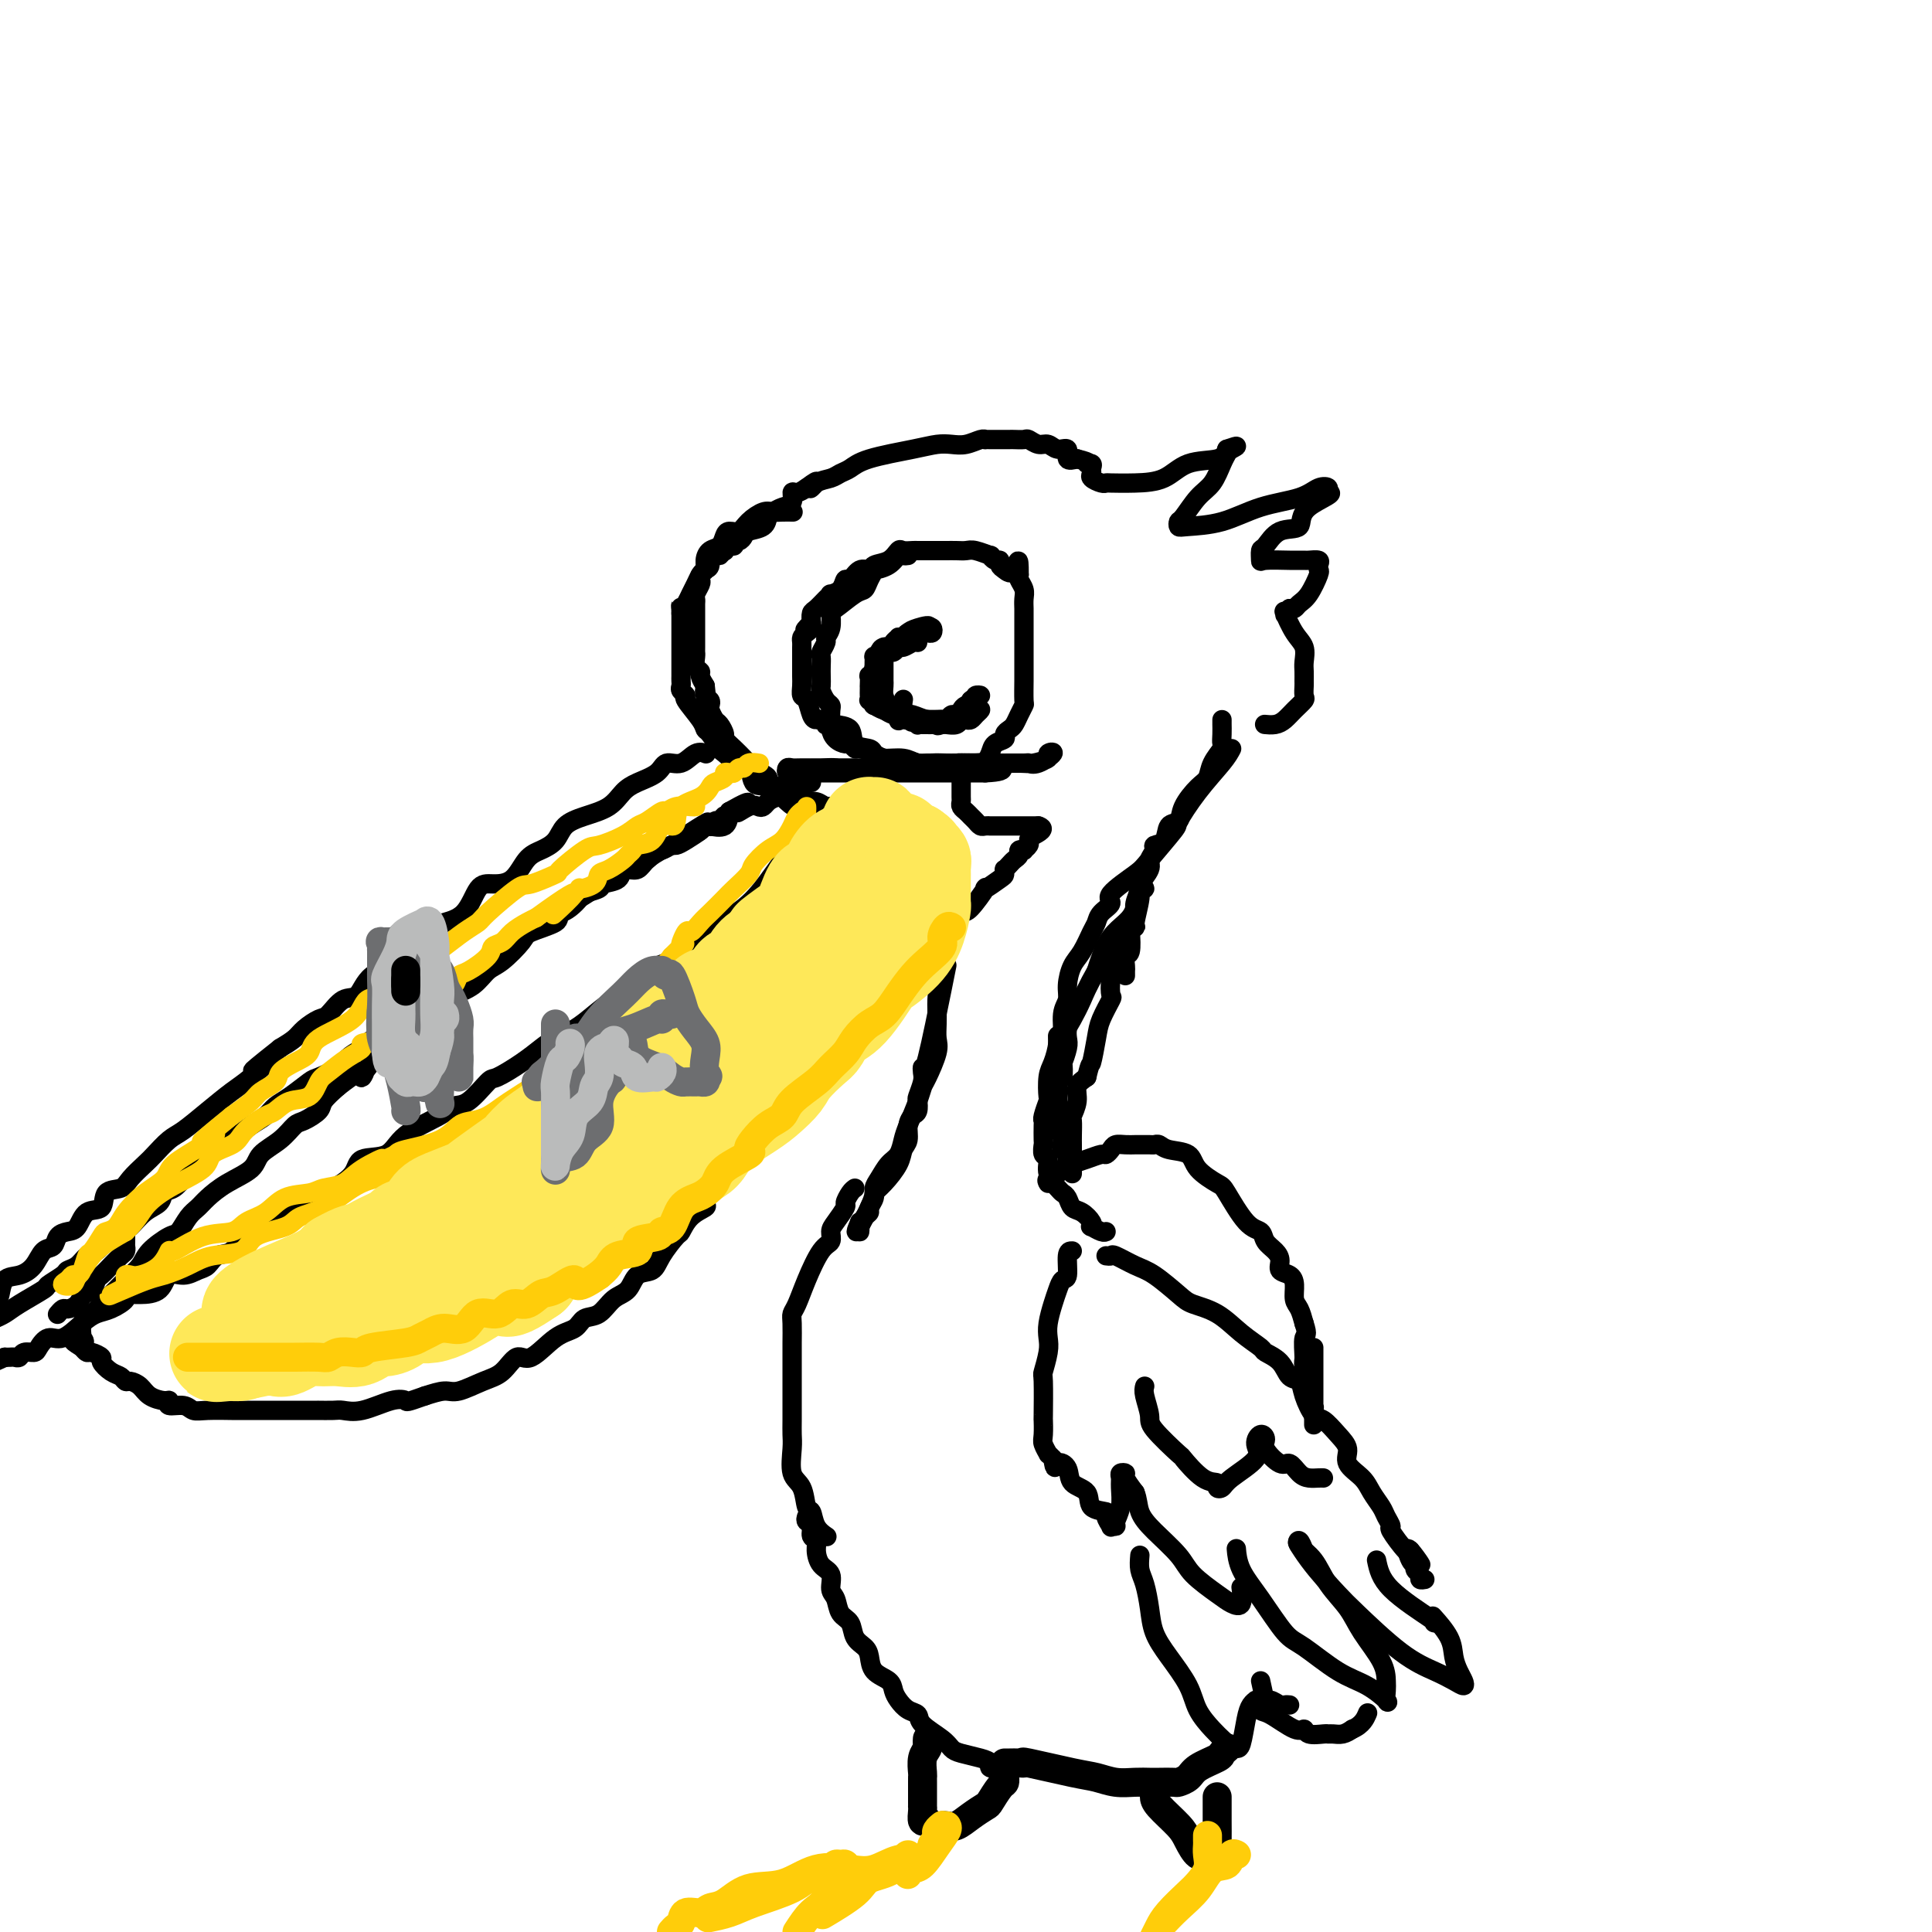 <svg viewBox='0 0 400 400' version='1.1' xmlns='http://www.w3.org/2000/svg' xmlns:xlink='http://www.w3.org/1999/xlink'><g fill='none' stroke='rgb(0,0,0)' stroke-width='4' stroke-linecap='round' stroke-linejoin='round'><path d='M164,106c0.176,0.003 0.353,0.006 0,0c-0.353,-0.006 -1.235,-0.022 -2,0c-0.765,0.022 -1.413,0.082 -2,0c-0.587,-0.082 -1.113,-0.307 -2,0c-0.887,0.307 -2.135,1.147 -3,2c-0.865,0.853 -1.349,1.719 -2,2c-0.651,0.281 -1.471,-0.024 -2,0c-0.529,0.024 -0.768,0.377 -1,1c-0.232,0.623 -0.458,1.515 -1,2c-0.542,0.485 -1.399,0.564 -2,1c-0.601,0.436 -0.945,1.229 -1,2c-0.055,0.771 0.178,1.520 0,2c-0.178,0.480 -0.766,0.692 -1,1c-0.234,0.308 -0.115,0.712 0,1c0.115,0.288 0.227,0.459 0,1c-0.227,0.541 -0.793,1.453 -1,2c-0.207,0.547 -0.055,0.728 0,1c0.055,0.272 0.015,0.633 0,1c-0.015,0.367 -0.004,0.739 0,1c0.004,0.261 0.001,0.409 0,1c-0.001,0.591 0.000,1.624 0,2c-0.000,0.376 -0.001,0.093 0,1c0.001,0.907 0.004,3.003 0,4c-0.004,0.997 -0.016,0.896 0,1c0.016,0.104 0.060,0.412 0,1c-0.060,0.588 -0.222,1.457 0,2c0.222,0.543 0.829,0.762 1,1c0.171,0.238 -0.094,0.497 0,1c0.094,0.503 0.547,1.252 1,2'/><path d='M146,142c0.325,2.963 0.139,1.370 0,1c-0.139,-0.370 -0.230,0.482 0,1c0.230,0.518 0.782,0.701 1,1c0.218,0.299 0.101,0.714 0,1c-0.101,0.286 -0.186,0.443 0,1c0.186,0.557 0.644,1.514 1,2c0.356,0.486 0.610,0.501 1,1c0.390,0.499 0.917,1.483 1,2c0.083,0.517 -0.279,0.569 0,1c0.279,0.431 1.199,1.242 2,2c0.801,0.758 1.482,1.464 2,2c0.518,0.536 0.874,0.901 1,1c0.126,0.099 0.021,-0.068 0,0c-0.021,0.068 0.042,0.372 1,1c0.958,0.628 2.813,1.579 3,2c0.187,0.421 -1.292,0.313 0,1c1.292,0.687 5.357,2.170 7,3c1.643,0.830 0.866,1.007 1,1c0.134,-0.007 1.180,-0.198 2,0c0.820,0.198 1.413,0.784 2,1c0.587,0.216 1.168,0.062 1,0c-0.168,-0.062 -1.084,-0.031 -2,0'/><path d='M170,167c2.631,1.856 0.207,0.497 -1,0c-1.207,-0.497 -1.197,-0.130 -1,0c0.197,0.130 0.582,0.025 0,0c-0.582,-0.025 -2.130,0.030 -3,0c-0.870,-0.030 -1.061,-0.146 -2,-1c-0.939,-0.854 -2.627,-2.446 -4,-3c-1.373,-0.554 -2.433,-0.069 -3,-1c-0.567,-0.931 -0.642,-3.279 -1,-4c-0.358,-0.721 -1.000,0.186 -2,0c-1.000,-0.186 -2.360,-1.465 -3,-2c-0.640,-0.535 -0.561,-0.326 -1,-1c-0.439,-0.674 -1.395,-2.232 -2,-3c-0.605,-0.768 -0.860,-0.745 -1,-1c-0.140,-0.255 -0.167,-0.789 -1,-2c-0.833,-1.211 -2.472,-3.098 -3,-4c-0.528,-0.902 0.055,-0.819 0,-1c-0.055,-0.181 -0.747,-0.625 -1,-1c-0.253,-0.375 -0.068,-0.682 0,-1c0.068,-0.318 0.018,-0.648 0,-1c-0.018,-0.352 -0.005,-0.727 0,-1c0.005,-0.273 0.001,-0.445 0,-1c-0.001,-0.555 -0.000,-1.495 0,-2c0.000,-0.505 0.000,-0.577 0,-1c-0.000,-0.423 -0.000,-1.199 0,-2c0.000,-0.801 0.000,-1.627 0,-2c-0.000,-0.373 -0.000,-0.293 0,-1c0.000,-0.707 0.000,-2.202 0,-3c-0.000,-0.798 -0.000,-0.899 0,-1'/><path d='M141,127c-0.048,-2.512 -0.167,-1.293 0,-1c0.167,0.293 0.622,-0.342 1,-1c0.378,-0.658 0.680,-1.341 1,-2c0.320,-0.659 0.658,-1.295 1,-2c0.342,-0.705 0.688,-1.480 1,-2c0.312,-0.520 0.590,-0.784 1,-1c0.410,-0.216 0.951,-0.384 1,-1c0.049,-0.616 -0.394,-1.681 0,-2c0.394,-0.319 1.625,0.107 2,0c0.375,-0.107 -0.106,-0.745 0,-1c0.106,-0.255 0.798,-0.125 1,0c0.202,0.125 -0.087,0.244 0,0c0.087,-0.244 0.549,-0.853 1,-1c0.451,-0.147 0.892,0.168 1,0c0.108,-0.168 -0.118,-0.817 0,-1c0.118,-0.183 0.581,0.102 1,0c0.419,-0.102 0.794,-0.590 1,-1c0.206,-0.410 0.243,-0.740 1,-1c0.757,-0.260 2.235,-0.450 3,-1c0.765,-0.550 0.817,-1.462 1,-2c0.183,-0.538 0.496,-0.704 1,-1c0.504,-0.296 1.199,-0.723 2,-1c0.801,-0.277 1.710,-0.404 2,-1c0.290,-0.596 -0.037,-1.660 0,-2c0.037,-0.340 0.439,0.046 1,0c0.561,-0.046 1.280,-0.523 2,-1'/><path d='M167,101c3.611,-2.737 1.639,-0.578 1,0c-0.639,0.578 0.057,-0.425 1,-1c0.943,-0.575 2.135,-0.721 3,-1c0.865,-0.279 1.404,-0.691 2,-1c0.596,-0.309 1.251,-0.514 2,-1c0.749,-0.486 1.593,-1.254 4,-2c2.407,-0.746 6.378,-1.472 9,-2c2.622,-0.528 3.894,-0.860 5,-1c1.106,-0.140 2.047,-0.090 3,0c0.953,0.090 1.919,0.220 3,0c1.081,-0.220 2.277,-0.791 3,-1c0.723,-0.209 0.972,-0.056 1,0c0.028,0.056 -0.165,0.015 0,0c0.165,-0.015 0.689,-0.004 1,0c0.311,0.004 0.411,0.001 1,0c0.589,-0.001 1.667,0.000 2,0c0.333,-0.000 -0.080,-0.001 0,0c0.080,0.001 0.654,0.004 1,0c0.346,-0.004 0.463,-0.016 1,0c0.537,0.016 1.494,0.061 2,0c0.506,-0.061 0.560,-0.229 1,0c0.440,0.229 1.265,0.853 2,1c0.735,0.147 1.379,-0.184 2,0c0.621,0.184 1.218,0.884 2,1c0.782,0.116 1.749,-0.354 2,0c0.251,0.354 -0.214,1.530 0,2c0.214,0.470 1.107,0.235 2,0'/><path d='M223,95c3.486,0.858 2.200,1.003 2,1c-0.200,-0.003 0.685,-0.155 1,0c0.315,0.155 0.060,0.616 0,1c-0.060,0.384 0.075,0.691 0,1c-0.075,0.309 -0.360,0.619 0,1c0.360,0.381 1.366,0.833 2,1c0.634,0.167 0.897,0.048 1,0c0.103,-0.048 0.045,-0.025 1,0c0.955,0.025 2.925,0.054 5,0c2.075,-0.054 4.257,-0.190 6,-1c1.743,-0.810 3.046,-2.295 5,-3c1.954,-0.705 4.558,-0.630 6,-1c1.442,-0.370 1.721,-1.185 2,-2'/><path d='M254,93c3.216,-1.126 1.757,-0.442 1,0c-0.757,0.442 -0.812,0.640 -1,1c-0.188,0.360 -0.509,0.880 -1,2c-0.491,1.120 -1.151,2.840 -2,4c-0.849,1.160 -1.886,1.761 -3,3c-1.114,1.239 -2.307,3.115 -3,4c-0.693,0.885 -0.888,0.777 -1,1c-0.112,0.223 -0.140,0.776 0,1c0.140,0.224 0.449,0.119 2,0c1.551,-0.119 4.343,-0.253 7,-1c2.657,-0.747 5.179,-2.106 8,-3c2.821,-0.894 5.942,-1.322 8,-2c2.058,-0.678 3.054,-1.606 4,-2c0.946,-0.394 1.842,-0.256 2,0c0.158,0.256 -0.421,0.628 -1,1'/><path d='M274,102c3.875,-0.333 -0.937,1.334 -3,3c-2.063,1.666 -1.376,3.329 -2,4c-0.624,0.671 -2.560,0.348 -4,1c-1.440,0.652 -2.384,2.280 -3,3c-0.616,0.720 -0.904,0.533 -1,1c-0.096,0.467 0.000,1.590 0,2c-0.000,0.410 -0.098,0.109 1,0c1.098,-0.109 3.390,-0.026 5,0c1.610,0.026 2.536,-0.003 3,0c0.464,0.003 0.466,0.040 1,0c0.534,-0.040 1.602,-0.155 2,0c0.398,0.155 0.128,0.580 0,1c-0.128,0.420 -0.114,0.834 0,1c0.114,0.166 0.329,0.083 0,1c-0.329,0.917 -1.202,2.833 -2,4c-0.798,1.167 -1.523,1.583 -2,2c-0.477,0.417 -0.708,0.833 -1,1c-0.292,0.167 -0.646,0.083 -1,0'/><path d='M267,126c-1.131,1.829 -0.958,1.400 -1,1c-0.042,-0.400 -0.298,-0.771 0,0c0.298,0.771 1.152,2.683 2,4c0.848,1.317 1.692,2.040 2,3c0.308,0.960 0.082,2.159 0,3c-0.082,0.841 -0.020,1.324 0,2c0.020,0.676 -0.000,1.546 0,2c0.000,0.454 0.022,0.492 0,1c-0.022,0.508 -0.088,1.485 0,2c0.088,0.515 0.332,0.569 0,1c-0.332,0.431 -1.238,1.240 -2,2c-0.762,0.760 -1.379,1.472 -2,2c-0.621,0.528 -1.244,0.873 -2,1c-0.756,0.127 -1.645,0.036 -2,0c-0.355,-0.036 -0.178,-0.018 0,0'/><path d='M188,115c-0.345,0.052 -0.690,0.103 -1,0c-0.310,-0.103 -0.583,-0.362 -1,0c-0.417,0.362 -0.976,1.344 -2,2c-1.024,0.656 -2.513,0.986 -3,1c-0.487,0.014 0.027,-0.286 0,0c-0.027,0.286 -0.596,1.160 -1,2c-0.404,0.840 -0.643,1.646 -1,2c-0.357,0.354 -0.832,0.256 -2,1c-1.168,0.744 -3.030,2.331 -4,3c-0.970,0.669 -1.048,0.421 -1,1c0.048,0.579 0.223,1.986 0,3c-0.223,1.014 -0.844,1.637 -1,2c-0.156,0.363 0.154,0.467 0,1c-0.154,0.533 -0.773,1.495 -1,2c-0.227,0.505 -0.062,0.554 0,1c0.062,0.446 0.019,1.289 0,2c-0.019,0.711 -0.015,1.290 0,2c0.015,0.710 0.043,1.551 0,2c-0.043,0.449 -0.155,0.505 0,1c0.155,0.495 0.578,1.428 1,2c0.422,0.572 0.842,0.781 1,1c0.158,0.219 0.054,0.447 0,1c-0.054,0.553 -0.056,1.429 0,2c0.056,0.571 0.172,0.835 1,1c0.828,0.165 2.370,0.229 3,1c0.630,0.771 0.348,2.249 1,3c0.652,0.751 2.238,0.776 3,1c0.762,0.224 0.699,0.648 1,1c0.301,0.352 0.966,0.633 2,1c1.034,0.367 2.438,0.819 3,1c0.562,0.181 0.281,0.090 0,0'/><path d='M186,158c2.805,1.392 2.818,0.373 3,0c0.182,-0.373 0.535,-0.100 1,0c0.465,0.100 1.043,0.026 2,0c0.957,-0.026 2.294,-0.006 3,0c0.706,0.006 0.781,-0.004 1,0c0.219,0.004 0.582,0.023 2,0c1.418,-0.023 3.890,-0.086 5,0c1.110,0.086 0.857,0.321 1,0c0.143,-0.321 0.682,-1.200 1,-2c0.318,-0.800 0.414,-1.523 1,-2c0.586,-0.477 1.662,-0.708 2,-1c0.338,-0.292 -0.063,-0.646 0,-1c0.063,-0.354 0.591,-0.708 1,-1c0.409,-0.292 0.698,-0.523 1,-1c0.302,-0.477 0.617,-1.201 1,-2c0.383,-0.799 0.835,-1.674 1,-2c0.165,-0.326 0.044,-0.103 0,-1c-0.044,-0.897 -0.012,-2.913 0,-4c0.012,-1.087 0.003,-1.245 0,-2c-0.003,-0.755 -0.001,-2.108 0,-3c0.001,-0.892 0.000,-1.324 0,-2c-0.000,-0.676 0.000,-1.595 0,-2c-0.000,-0.405 -0.000,-0.297 0,-1c0.000,-0.703 0.001,-2.219 0,-3c-0.001,-0.781 -0.004,-0.829 0,-1c0.004,-0.171 0.015,-0.466 0,-1c-0.015,-0.534 -0.056,-1.308 0,-2c0.056,-0.692 0.207,-1.302 0,-2c-0.207,-0.698 -0.774,-1.485 -1,-2c-0.226,-0.515 -0.113,-0.757 0,-1'/><path d='M211,119c0.033,-5.034 -0.386,-2.118 -1,-1c-0.614,1.118 -1.423,0.439 -2,0c-0.577,-0.439 -0.923,-0.638 -1,-1c-0.077,-0.362 0.113,-0.885 0,-1c-0.113,-0.115 -0.530,0.179 -1,0c-0.470,-0.179 -0.993,-0.833 -1,-1c-0.007,-0.167 0.503,0.151 0,0c-0.503,-0.151 -2.017,-0.773 -3,-1c-0.983,-0.227 -1.433,-0.061 -2,0c-0.567,0.061 -1.250,0.016 -2,0c-0.750,-0.016 -1.567,-0.004 -2,0c-0.433,0.004 -0.482,0.001 -1,0c-0.518,-0.001 -1.505,0.000 -2,0c-0.495,-0.000 -0.499,-0.002 -1,0c-0.501,0.002 -1.498,0.007 -2,0c-0.502,-0.007 -0.509,-0.028 -1,0c-0.491,0.028 -1.464,0.103 -2,0c-0.536,-0.103 -0.633,-0.384 -1,0c-0.367,0.384 -1.005,1.431 -2,2c-0.995,0.569 -2.347,0.658 -3,1c-0.653,0.342 -0.608,0.935 -1,1c-0.392,0.065 -1.223,-0.399 -2,0c-0.777,0.399 -1.500,1.662 -2,2c-0.500,0.338 -0.777,-0.247 -1,0c-0.223,0.247 -0.392,1.327 -1,2c-0.608,0.673 -1.655,0.939 -2,1c-0.345,0.061 0.013,-0.083 0,0c-0.013,0.083 -0.395,0.393 -1,1c-0.605,0.607 -1.432,1.509 -2,2c-0.568,0.491 -0.877,0.569 -1,1c-0.123,0.431 -0.062,1.216 0,2'/><path d='M168,129c-2.740,2.499 -0.591,1.247 0,1c0.591,-0.247 -0.378,0.511 -1,1c-0.622,0.489 -0.899,0.708 -1,1c-0.101,0.292 -0.027,0.656 0,1c0.027,0.344 0.007,0.669 0,1c-0.007,0.331 -0.002,0.669 0,1c0.002,0.331 0.001,0.655 0,1c-0.001,0.345 -0.001,0.713 0,1c0.001,0.287 0.003,0.495 0,1c-0.003,0.505 -0.012,1.308 0,2c0.012,0.692 0.045,1.271 0,2c-0.045,0.729 -0.167,1.606 0,2c0.167,0.394 0.623,0.306 1,1c0.377,0.694 0.674,2.172 1,3c0.326,0.828 0.680,1.006 1,1c0.320,-0.006 0.607,-0.196 1,0c0.393,0.196 0.892,0.777 1,1c0.108,0.223 -0.174,0.088 0,0c0.174,-0.088 0.806,-0.130 1,0c0.194,0.130 -0.050,0.431 0,1c0.050,0.569 0.393,1.406 1,2c0.607,0.594 1.479,0.947 2,1c0.521,0.053 0.690,-0.192 1,0c0.310,0.192 0.761,0.821 1,1c0.239,0.179 0.265,-0.092 1,0c0.735,0.092 2.178,0.546 3,1c0.822,0.454 1.024,0.906 2,1c0.976,0.094 2.725,-0.171 4,0c1.275,0.171 2.074,0.777 3,1c0.926,0.223 1.979,0.064 3,0c1.021,-0.064 2.011,-0.032 3,0'/><path d='M196,158c2.633,0.309 1.715,0.083 2,0c0.285,-0.083 1.774,-0.023 3,0c1.226,0.023 2.189,0.008 3,0c0.811,-0.008 1.470,-0.010 3,0c1.530,0.010 3.933,0.030 5,0c1.067,-0.030 0.800,-0.110 1,0c0.200,0.110 0.867,0.412 2,0c1.133,-0.412 2.733,-1.536 3,-2c0.267,-0.464 -0.797,-0.268 -1,0c-0.203,0.268 0.456,0.607 0,1c-0.456,0.393 -2.026,0.841 -3,1c-0.974,0.159 -1.352,0.028 -3,0c-1.648,-0.028 -4.567,0.045 -6,0c-1.433,-0.045 -1.381,-0.208 -3,0c-1.619,0.208 -4.908,0.788 -7,1c-2.092,0.212 -2.986,0.057 -4,0c-1.014,-0.057 -2.148,-0.015 -3,0c-0.852,0.015 -1.421,0.004 -2,0c-0.579,-0.004 -1.169,-0.001 -2,0c-0.831,0.001 -1.903,0.000 -3,0c-1.097,-0.000 -2.218,-0.000 -3,0c-0.782,0.000 -1.223,0.000 -2,0c-0.777,-0.000 -1.888,-0.000 -3,0'/><path d='M173,159c-7.124,0.464 -2.434,0.123 -1,0c1.434,-0.123 -0.387,-0.029 -2,0c-1.613,0.029 -3.016,-0.006 -4,0c-0.984,0.006 -1.548,0.054 -2,0c-0.452,-0.054 -0.793,-0.211 -1,0c-0.207,0.211 -0.279,0.789 0,1c0.279,0.211 0.909,0.057 1,0c0.091,-0.057 -0.358,-0.015 1,0c1.358,0.015 4.523,0.004 6,0c1.477,-0.004 1.266,-0.001 2,0c0.734,0.001 2.413,0.000 4,0c1.587,-0.000 3.082,-0.000 5,0c1.918,0.000 4.259,0.000 6,0c1.741,-0.000 2.882,-0.000 4,0c1.118,0.000 2.211,0.000 3,0c0.789,-0.000 1.272,-0.000 2,0c0.728,0.000 1.700,0.000 2,0c0.300,-0.000 -0.071,-0.000 0,0c0.071,0.000 0.586,0.000 1,0c0.414,-0.000 0.727,-0.000 1,0c0.273,0.000 0.507,0.000 1,0c0.493,-0.000 1.247,-0.000 2,0'/><path d='M204,160c6.512,-0.298 2.292,-1.542 1,-2c-1.292,-0.458 0.345,-0.131 1,0c0.655,0.131 0.327,0.065 0,0'/><path d='M190,133c-0.220,-0.122 -0.440,-0.244 -1,0c-0.560,0.244 -1.459,0.853 -2,1c-0.541,0.147 -0.722,-0.168 -1,0c-0.278,0.168 -0.653,0.818 -1,1c-0.347,0.182 -0.667,-0.106 -1,0c-0.333,0.106 -0.678,0.606 -1,1c-0.322,0.394 -0.622,0.683 -1,1c-0.378,0.317 -0.833,0.662 -1,1c-0.167,0.338 -0.045,0.668 0,1c0.045,0.332 0.012,0.666 0,1c-0.012,0.334 -0.003,0.668 0,1c0.003,0.332 0.001,0.662 0,1c-0.001,0.338 0.000,0.683 0,1c-0.000,0.317 -0.002,0.606 0,1c0.002,0.394 0.006,0.893 0,1c-0.006,0.107 -0.024,-0.178 0,0c0.024,0.178 0.090,0.818 0,1c-0.090,0.182 -0.334,-0.096 0,0c0.334,0.096 1.247,0.565 2,1c0.753,0.435 1.347,0.834 2,1c0.653,0.166 1.366,0.097 2,0c0.634,-0.097 1.189,-0.222 2,0c0.811,0.222 1.879,0.792 3,1c1.121,0.208 2.294,0.055 3,0c0.706,-0.055 0.944,-0.012 1,0c0.056,0.012 -0.069,-0.007 0,0c0.069,0.007 0.331,0.041 1,0c0.669,-0.041 1.746,-0.155 2,0c0.254,0.155 -0.316,0.580 0,0c0.316,-0.580 1.519,-2.166 2,-3c0.481,-0.834 0.241,-0.917 0,-1'/><path d='M201,145c0.831,-0.833 1.908,-0.914 2,-1c0.092,-0.086 -0.801,-0.177 -1,0c-0.199,0.177 0.298,0.621 0,1c-0.298,0.379 -1.389,0.694 -2,1c-0.611,0.306 -0.741,0.604 -1,1c-0.259,0.396 -0.646,0.891 -1,1c-0.354,0.109 -0.675,-0.167 -1,0c-0.325,0.167 -0.656,0.777 -1,1c-0.344,0.223 -0.703,0.060 -1,0c-0.297,-0.060 -0.532,-0.016 -1,0c-0.468,0.016 -1.168,0.004 -2,0c-0.832,-0.004 -1.795,-0.001 -2,0c-0.205,0.001 0.347,-0.000 0,0c-0.347,0.000 -1.595,0.002 -2,0c-0.405,-0.002 0.032,-0.009 0,0c-0.032,0.009 -0.533,0.032 -1,0c-0.467,-0.032 -0.899,-0.119 -1,0c-0.101,0.119 0.127,0.444 0,0c-0.127,-0.444 -0.611,-1.658 -1,-2c-0.389,-0.342 -0.683,0.188 -1,0c-0.317,-0.188 -0.659,-1.094 -1,-2'/><path d='M183,145c-2.011,-0.587 -0.539,-0.054 0,0c0.539,0.054 0.144,-0.369 0,-1c-0.144,-0.631 -0.039,-1.469 0,-2c0.039,-0.531 0.010,-0.754 0,-1c-0.010,-0.246 -0.003,-0.513 0,-1c0.003,-0.487 -0.000,-1.192 0,-2c0.000,-0.808 0.003,-1.719 0,-2c-0.003,-0.281 -0.011,0.069 0,0c0.011,-0.069 0.040,-0.557 0,-1c-0.040,-0.443 -0.150,-0.840 0,-1c0.150,-0.160 0.561,-0.082 1,0c0.439,0.082 0.906,0.166 1,0c0.094,-0.166 -0.183,-0.584 0,-1c0.183,-0.416 0.827,-0.829 1,-1c0.173,-0.171 -0.126,-0.098 0,0c0.126,0.098 0.678,0.223 1,0c0.322,-0.223 0.415,-0.792 1,-1c0.585,-0.208 1.663,-0.055 2,0c0.337,0.055 -0.067,0.011 0,0c0.067,-0.011 0.603,0.011 1,0c0.397,-0.011 0.653,-0.054 1,0c0.347,0.054 0.786,0.207 1,0c0.214,-0.207 0.204,-0.773 0,-1c-0.204,-0.227 -0.602,-0.113 -1,0'/><path d='M192,130c1.054,-0.821 -0.812,-0.374 -2,0c-1.188,0.374 -1.698,0.674 -2,1c-0.302,0.326 -0.395,0.678 -1,1c-0.605,0.322 -1.721,0.612 -2,1c-0.279,0.388 0.279,0.873 0,1c-0.279,0.127 -1.396,-0.103 -2,0c-0.604,0.103 -0.697,0.538 -1,1c-0.303,0.462 -0.817,0.951 -1,1c-0.183,0.049 -0.035,-0.343 0,0c0.035,0.343 -0.043,1.420 0,2c0.043,0.580 0.208,0.662 0,1c-0.208,0.338 -0.788,0.931 -1,1c-0.212,0.069 -0.057,-0.385 0,0c0.057,0.385 0.016,1.610 0,2c-0.016,0.390 -0.005,-0.054 0,0c0.005,0.054 0.006,0.607 0,1c-0.006,0.393 -0.017,0.626 0,1c0.017,0.374 0.063,0.889 0,1c-0.063,0.111 -0.235,-0.182 0,0c0.235,0.182 0.876,0.837 1,1c0.124,0.163 -0.270,-0.168 0,0c0.270,0.168 1.204,0.833 2,1c0.796,0.167 1.454,-0.165 2,0c0.546,0.165 0.982,0.828 1,1c0.018,0.172 -0.380,-0.146 0,0c0.380,0.146 1.537,0.756 2,1c0.463,0.244 0.231,0.122 0,0'/><path d='M188,149c1.400,1.083 0.899,0.290 1,0c0.101,-0.290 0.804,-0.078 1,0c0.196,0.078 -0.117,0.021 0,0c0.117,-0.021 0.663,-0.006 1,0c0.337,0.006 0.467,0.001 1,0c0.533,-0.001 1.471,0.000 2,0c0.529,-0.000 0.651,-0.003 1,0c0.349,0.003 0.927,0.011 1,0c0.073,-0.011 -0.358,-0.042 0,0c0.358,0.042 1.504,0.158 2,0c0.496,-0.158 0.340,-0.589 1,-1c0.660,-0.411 2.135,-0.804 3,-1c0.865,-0.196 1.118,-0.197 1,0c-0.118,0.197 -0.608,0.593 -1,1c-0.392,0.407 -0.686,0.827 -1,1c-0.314,0.173 -0.648,0.099 -1,0c-0.352,-0.099 -0.723,-0.222 -1,0c-0.277,0.222 -0.459,0.791 -1,1c-0.541,0.209 -1.440,0.060 -2,0c-0.560,-0.060 -0.780,-0.030 -1,0'/><path d='M195,150c-1.262,0.464 -0.916,0.124 -1,0c-0.084,-0.124 -0.596,-0.032 -1,0c-0.404,0.032 -0.699,0.005 -1,0c-0.301,-0.005 -0.606,0.014 -1,0c-0.394,-0.014 -0.875,-0.060 -1,0c-0.125,0.060 0.106,0.224 0,0c-0.106,-0.224 -0.550,-0.838 -1,-1c-0.450,-0.162 -0.905,0.128 -1,0c-0.095,-0.128 0.170,-0.673 0,-1c-0.170,-0.327 -0.777,-0.434 -1,-1c-0.223,-0.566 -0.064,-1.590 0,-2c0.064,-0.410 0.032,-0.205 0,0'/><path d='M146,156c0.157,0.064 0.315,0.128 0,0c-0.315,-0.128 -1.102,-0.449 -2,0c-0.898,0.449 -1.906,1.666 -3,2c-1.094,0.334 -2.272,-0.216 -3,0c-0.728,0.216 -1.005,1.199 -2,2c-0.995,0.801 -2.707,1.421 -4,2c-1.293,0.579 -2.166,1.117 -3,2c-0.834,0.883 -1.630,2.110 -3,3c-1.370,0.890 -3.315,1.444 -5,2c-1.685,0.556 -3.111,1.116 -4,2c-0.889,0.884 -1.242,2.094 -2,3c-0.758,0.906 -1.922,1.510 -3,2c-1.078,0.490 -2.072,0.866 -3,2c-0.928,1.134 -1.791,3.025 -3,4c-1.209,0.975 -2.766,1.033 -4,1c-1.234,-0.033 -2.147,-0.159 -3,1c-0.853,1.159 -1.646,3.602 -3,5c-1.354,1.398 -3.269,1.751 -4,2c-0.731,0.249 -0.278,0.393 -2,2c-1.722,1.607 -5.619,4.676 -7,6c-1.381,1.324 -0.247,0.901 -1,1c-0.753,0.099 -3.394,0.718 -5,2c-1.606,1.282 -2.177,3.225 -3,4c-0.823,0.775 -1.896,0.382 -3,1c-1.104,0.618 -2.238,2.249 -3,3c-0.762,0.751 -1.153,0.624 -2,1c-0.847,0.376 -2.151,1.255 -3,2c-0.849,0.745 -1.243,1.356 -2,2c-0.757,0.644 -1.879,1.322 -3,2'/><path d='M58,217c-9.673,7.649 -4.356,3.772 -3,3c1.356,-0.772 -1.249,1.559 -3,3c-1.751,1.441 -2.647,1.990 -4,3c-1.353,1.010 -3.162,2.482 -5,4c-1.838,1.518 -3.704,3.081 -5,4c-1.296,0.919 -2.022,1.192 -3,2c-0.978,0.808 -2.206,2.151 -3,3c-0.794,0.849 -1.152,1.205 -2,2c-0.848,0.795 -2.184,2.028 -3,3c-0.816,0.972 -1.111,1.682 -2,2c-0.889,0.318 -2.374,0.242 -3,1c-0.626,0.758 -0.395,2.348 -1,3c-0.605,0.652 -2.045,0.364 -3,1c-0.955,0.636 -1.425,2.196 -2,3c-0.575,0.804 -1.256,0.852 -2,1c-0.744,0.148 -1.553,0.397 -2,1c-0.447,0.603 -0.533,1.560 -1,2c-0.467,0.440 -1.316,0.363 -2,1c-0.684,0.637 -1.204,1.986 -2,3c-0.796,1.014 -1.868,1.692 -3,2c-1.132,0.308 -2.324,0.248 -3,1c-0.676,0.752 -0.836,2.318 -1,3c-0.164,0.682 -0.333,0.481 -1,1c-0.667,0.519 -1.834,1.760 -3,3'/><path d='M-1,273c-0.176,0.076 -0.351,0.152 0,0c0.351,-0.152 1.229,-0.531 2,-1c0.771,-0.469 1.434,-1.029 3,-2c1.566,-0.971 4.033,-2.353 5,-3c0.967,-0.647 0.433,-0.558 1,-1c0.567,-0.442 2.235,-1.413 3,-2c0.765,-0.587 0.627,-0.790 1,-1c0.373,-0.210 1.259,-0.428 2,-1c0.741,-0.572 1.339,-1.499 2,-2c0.661,-0.501 1.387,-0.575 2,-1c0.613,-0.425 1.114,-1.202 2,-2c0.886,-0.798 2.159,-1.618 3,-2c0.841,-0.382 1.250,-0.325 2,-1c0.750,-0.675 1.839,-2.082 3,-3c1.161,-0.918 2.393,-1.347 3,-2c0.607,-0.653 0.589,-1.531 1,-2c0.411,-0.469 1.250,-0.531 2,-1c0.750,-0.469 1.410,-1.346 2,-2c0.590,-0.654 1.109,-1.085 2,-2c0.891,-0.915 2.154,-2.314 3,-3c0.846,-0.686 1.276,-0.659 2,-1c0.724,-0.341 1.743,-1.049 3,-2c1.257,-0.951 2.754,-2.146 4,-3c1.246,-0.854 2.243,-1.366 3,-2c0.757,-0.634 1.274,-1.391 2,-2c0.726,-0.609 1.660,-1.069 3,-2c1.340,-0.931 3.086,-2.332 4,-3c0.914,-0.668 0.998,-0.602 2,-1c1.002,-0.398 2.924,-1.261 4,-2c1.076,-0.739 1.308,-1.354 2,-2c0.692,-0.646 1.846,-1.323 3,-2'/><path d='M75,217c11.772,-8.811 3.203,-2.837 1,-1c-2.203,1.837 1.959,-0.461 4,-2c2.041,-1.539 1.961,-2.318 3,-3c1.039,-0.682 3.199,-1.268 4,-2c0.801,-0.732 0.244,-1.610 1,-2c0.756,-0.390 2.824,-0.293 4,-1c1.176,-0.707 1.458,-2.219 2,-3c0.542,-0.781 1.342,-0.833 2,-1c0.658,-0.167 1.174,-0.449 2,-1c0.826,-0.551 1.963,-1.370 3,-2c1.037,-0.630 1.973,-1.072 3,-2c1.027,-0.928 2.145,-2.344 3,-3c0.855,-0.656 1.447,-0.554 2,-1c0.553,-0.446 1.068,-1.442 2,-2c0.932,-0.558 2.281,-0.678 3,-1c0.719,-0.322 0.806,-0.846 1,-1c0.194,-0.154 0.494,0.061 1,0c0.506,-0.061 1.219,-0.398 2,-1c0.781,-0.602 1.632,-1.469 2,-2c0.368,-0.531 0.254,-0.724 1,-1c0.746,-0.276 2.350,-0.633 3,-1c0.650,-0.367 0.344,-0.743 1,-1c0.656,-0.257 2.272,-0.396 3,-1c0.728,-0.604 0.566,-1.672 1,-2c0.434,-0.328 1.463,0.085 2,0c0.537,-0.085 0.581,-0.667 1,-1c0.419,-0.333 1.215,-0.418 2,-1c0.785,-0.582 1.561,-1.661 2,-2c0.439,-0.339 0.541,0.063 1,0c0.459,-0.063 1.274,-0.589 2,-1c0.726,-0.411 1.363,-0.705 2,-1'/><path d='M141,174c10.405,-6.891 3.419,-2.617 1,-1c-2.419,1.617 -0.271,0.578 1,0c1.271,-0.578 1.664,-0.694 2,-1c0.336,-0.306 0.615,-0.800 1,-1c0.385,-0.200 0.877,-0.105 1,0c0.123,0.105 -0.125,0.221 0,0c0.125,-0.221 0.621,-0.777 1,-1c0.379,-0.223 0.641,-0.112 1,0c0.359,0.112 0.814,0.226 1,0c0.186,-0.226 0.101,-0.793 0,-1c-0.101,-0.207 -0.220,-0.056 0,0c0.220,0.056 0.777,0.016 1,0c0.223,-0.016 0.111,-0.008 0,0'/><path d='M199,161c-0.000,0.364 -0.001,0.727 0,1c0.001,0.273 0.003,0.454 0,1c-0.003,0.546 -0.012,1.456 0,2c0.012,0.544 0.045,0.723 0,1c-0.045,0.277 -0.167,0.652 0,1c0.167,0.348 0.622,0.668 1,1c0.378,0.332 0.680,0.678 1,1c0.320,0.322 0.658,0.622 1,1c0.342,0.378 0.687,0.833 1,1c0.313,0.167 0.594,0.045 1,0c0.406,-0.045 0.938,-0.012 1,0c0.062,0.012 -0.345,0.003 0,0c0.345,-0.003 1.441,-0.001 2,0c0.559,0.001 0.580,0.000 1,0c0.420,-0.000 1.240,-0.000 2,0c0.760,0.000 1.461,0.000 2,0c0.539,-0.000 0.918,-0.000 1,0c0.082,0.000 -0.132,0.000 0,0c0.132,-0.000 0.609,-0.000 1,0c0.391,0.000 0.695,0.000 1,0'/><path d='M215,171c1.850,0.559 -0.025,1.456 -1,2c-0.975,0.544 -1.050,0.733 -1,1c0.050,0.267 0.224,0.610 0,1c-0.224,0.390 -0.848,0.825 -1,1c-0.152,0.175 0.167,0.088 0,0c-0.167,-0.088 -0.819,-0.177 -1,0c-0.181,0.177 0.109,0.621 0,1c-0.109,0.379 -0.618,0.693 -1,1c-0.382,0.307 -0.639,0.605 -1,1c-0.361,0.395 -0.827,0.885 -1,1c-0.173,0.115 -0.054,-0.145 0,0c0.054,0.145 0.043,0.694 0,1c-0.043,0.306 -0.118,0.368 -1,1c-0.882,0.632 -2.571,1.835 -3,2c-0.429,0.165 0.402,-0.707 0,0c-0.402,0.707 -2.037,2.994 -3,4c-0.963,1.006 -1.255,0.730 -2,1c-0.745,0.270 -1.944,1.087 -3,2c-1.056,0.913 -1.968,1.921 -3,3c-1.032,1.079 -2.185,2.229 -3,3c-0.815,0.771 -1.293,1.161 -2,2c-0.707,0.839 -1.642,2.125 -3,3c-1.358,0.875 -3.138,1.340 -4,2c-0.862,0.660 -0.806,1.517 -1,2c-0.194,0.483 -0.640,0.593 -1,1c-0.360,0.407 -0.635,1.109 -2,2c-1.365,0.891 -3.818,1.969 -5,3c-1.182,1.031 -1.091,2.016 -1,3'/><path d='M171,215c-7.233,7.108 -3.317,2.877 -3,2c0.317,-0.877 -2.966,1.599 -4,3c-1.034,1.401 0.182,1.728 0,3c-0.182,1.272 -1.762,3.489 -3,5c-1.238,1.511 -2.133,2.314 -3,3c-0.867,0.686 -1.707,1.254 -2,2c-0.293,0.746 -0.041,1.671 -1,3c-0.959,1.329 -3.130,3.063 -4,4c-0.870,0.937 -0.439,1.079 -1,2c-0.561,0.921 -2.115,2.622 -3,4c-0.885,1.378 -1.100,2.433 -1,3c0.100,0.567 0.514,0.648 0,1c-0.514,0.352 -1.957,0.977 -3,2c-1.043,1.023 -1.687,2.443 -2,3c-0.313,0.557 -0.295,0.250 -1,1c-0.705,0.750 -2.131,2.556 -3,4c-0.869,1.444 -1.180,2.527 -2,3c-0.820,0.473 -2.149,0.335 -3,1c-0.851,0.665 -1.224,2.132 -2,3c-0.776,0.868 -1.956,1.136 -3,2c-1.044,0.864 -1.953,2.324 -3,3c-1.047,0.676 -2.233,0.567 -3,1c-0.767,0.433 -1.114,1.408 -2,2c-0.886,0.592 -2.311,0.801 -4,2c-1.689,1.199 -3.642,3.387 -5,4c-1.358,0.613 -2.120,-0.348 -3,0c-0.880,0.348 -1.880,2.005 -3,3c-1.120,0.995 -2.362,1.329 -4,2c-1.638,0.671 -3.672,1.681 -5,2c-1.328,0.319 -1.951,-0.052 -3,0c-1.049,0.052 -2.525,0.526 -4,1'/><path d='M88,289c-4.209,1.497 -3.731,1.238 -4,1c-0.269,-0.238 -1.285,-0.456 -3,0c-1.715,0.456 -4.129,1.586 -6,2c-1.871,0.414 -3.200,0.111 -4,0c-0.800,-0.111 -1.071,-0.030 -2,0c-0.929,0.030 -2.514,0.008 -3,0c-0.486,-0.008 0.128,-0.002 0,0c-0.128,0.002 -0.998,0.001 -2,0c-1.002,-0.001 -2.136,-0.000 -3,0c-0.864,0.000 -1.457,0.000 -2,0c-0.543,-0.000 -1.037,-0.000 -2,0c-0.963,0.000 -2.394,0.001 -4,0c-1.606,-0.001 -3.387,-0.004 -4,0c-0.613,0.004 -0.056,0.016 -1,0c-0.944,-0.016 -3.387,-0.061 -5,0c-1.613,0.061 -2.395,0.227 -3,0c-0.605,-0.227 -1.033,-0.847 -2,-1c-0.967,-0.153 -2.471,0.163 -3,0c-0.529,-0.163 -0.082,-0.804 0,-1c0.082,-0.196 -0.202,0.053 -1,0c-0.798,-0.053 -2.111,-0.410 -3,-1c-0.889,-0.590 -1.354,-1.414 -2,-2c-0.646,-0.586 -1.474,-0.934 -2,-1c-0.526,-0.066 -0.752,0.151 -1,0c-0.248,-0.151 -0.518,-0.671 -1,-1c-0.482,-0.329 -1.176,-0.466 -2,-1c-0.824,-0.534 -1.779,-1.466 -2,-2c-0.221,-0.534 0.291,-0.669 0,-1c-0.291,-0.331 -1.386,-0.858 -2,-1c-0.614,-0.142 -0.747,0.102 -1,0c-0.253,-0.102 -0.627,-0.551 -1,-1'/><path d='M17,279c-3.556,-2.166 -0.947,-1.080 0,-1c0.947,0.080 0.232,-0.846 0,-1c-0.232,-0.154 0.020,0.465 0,0c-0.020,-0.465 -0.312,-2.014 0,-3c0.312,-0.986 1.229,-1.408 2,-2c0.771,-0.592 1.398,-1.354 2,-2c0.602,-0.646 1.180,-1.175 2,-2c0.820,-0.825 1.882,-1.945 3,-3c1.118,-1.055 2.291,-2.044 3,-3c0.709,-0.956 0.953,-1.880 2,-3c1.047,-1.120 2.898,-2.435 4,-3c1.102,-0.565 1.454,-0.381 2,-1c0.546,-0.619 1.285,-2.041 2,-3c0.715,-0.959 1.408,-1.453 2,-2c0.592,-0.547 1.085,-1.146 2,-2c0.915,-0.854 2.251,-1.963 4,-3c1.749,-1.037 3.909,-2.003 5,-3c1.091,-0.997 1.112,-2.025 2,-3c0.888,-0.975 2.642,-1.899 4,-3c1.358,-1.101 2.320,-2.381 3,-3c0.680,-0.619 1.079,-0.578 2,-1c0.921,-0.422 2.363,-1.306 3,-2c0.637,-0.694 0.468,-1.198 1,-2c0.532,-0.802 1.766,-1.901 3,-3'/><path d='M70,225c7.130,-5.599 5.457,-2.598 5,-2c-0.457,0.598 0.304,-1.208 2,-3c1.696,-1.792 4.329,-3.568 6,-5c1.671,-1.432 2.380,-2.518 3,-3c0.620,-0.482 1.153,-0.360 2,-1c0.847,-0.640 2.010,-2.042 3,-3c0.990,-0.958 1.807,-1.471 3,-2c1.193,-0.529 2.763,-1.072 4,-2c1.237,-0.928 2.140,-2.241 3,-3c0.860,-0.759 1.677,-0.965 3,-2c1.323,-1.035 3.151,-2.900 4,-4c0.849,-1.100 0.718,-1.436 2,-2c1.282,-0.564 3.976,-1.354 5,-2c1.024,-0.646 0.379,-1.146 1,-2c0.621,-0.854 2.508,-2.061 4,-3c1.492,-0.939 2.588,-1.609 3,-2c0.412,-0.391 0.140,-0.503 1,-1c0.860,-0.497 2.853,-1.379 4,-2c1.147,-0.621 1.449,-0.979 2,-1c0.551,-0.021 1.351,0.296 2,0c0.649,-0.296 1.145,-1.206 2,-2c0.855,-0.794 2.068,-1.473 3,-2c0.932,-0.527 1.584,-0.901 2,-1c0.416,-0.099 0.596,0.078 1,0c0.404,-0.078 1.033,-0.411 2,-1c0.967,-0.589 2.273,-1.434 3,-2c0.727,-0.566 0.875,-0.853 1,-1c0.125,-0.147 0.226,-0.155 1,0c0.774,0.155 2.221,0.473 3,0c0.779,-0.473 0.889,-1.736 1,-3'/><path d='M151,168c6.703,-3.808 2.962,-0.827 2,0c-0.962,0.827 0.857,-0.499 2,-1c1.143,-0.501 1.610,-0.175 2,0c0.390,0.175 0.704,0.201 1,0c0.296,-0.201 0.576,-0.627 1,-1c0.424,-0.373 0.992,-0.692 2,-1c1.008,-0.308 2.455,-0.604 3,-1c0.545,-0.396 0.187,-0.891 0,-1c-0.187,-0.109 -0.204,0.167 0,0c0.204,-0.167 0.629,-0.777 1,-1c0.371,-0.223 0.687,-0.060 1,0c0.313,0.060 0.623,0.016 1,0c0.377,-0.016 0.822,-0.005 1,0c0.178,0.005 0.089,0.002 0,0'/><path d='M172,167c-0.095,0.022 -0.191,0.044 0,0c0.191,-0.044 0.668,-0.154 0,1c-0.668,1.154 -2.481,3.572 -4,5c-1.519,1.428 -2.745,1.865 -4,3c-1.255,1.135 -2.541,2.969 -4,5c-1.459,2.031 -3.092,4.259 -5,6c-1.908,1.741 -4.090,2.993 -6,4c-1.910,1.007 -3.547,1.768 -5,3c-1.453,1.232 -2.723,2.934 -4,4c-1.277,1.066 -2.561,1.496 -4,2c-1.439,0.504 -3.035,1.083 -4,2c-0.965,0.917 -1.301,2.171 -2,3c-0.699,0.829 -1.761,1.233 -3,2c-1.239,0.767 -2.654,1.899 -4,3c-1.346,1.101 -2.623,2.173 -4,3c-1.377,0.827 -2.853,1.409 -4,2c-1.147,0.591 -1.966,1.192 -3,2c-1.034,0.808 -2.283,1.823 -4,3c-1.717,1.177 -3.901,2.516 -5,3c-1.099,0.484 -1.113,0.113 -2,1c-0.887,0.887 -2.647,3.033 -4,4c-1.353,0.967 -2.300,0.754 -3,1c-0.700,0.246 -1.155,0.950 -3,2c-1.845,1.050 -5.082,2.446 -7,4c-1.918,1.554 -2.519,3.267 -4,4c-1.481,0.733 -3.842,0.486 -5,1c-1.158,0.514 -1.115,1.787 -2,3c-0.885,1.213 -2.700,2.365 -4,3c-1.300,0.635 -2.086,0.753 -3,1c-0.914,0.247 -1.957,0.624 -3,1'/><path d='M63,248c-15.038,9.720 -6.635,3.519 -4,2c2.635,-1.519 -0.500,1.642 -2,3c-1.500,1.358 -1.364,0.912 -2,1c-0.636,0.088 -2.043,0.710 -3,1c-0.957,0.290 -1.463,0.248 -2,1c-0.537,0.752 -1.105,2.297 -2,3c-0.895,0.703 -2.117,0.564 -3,1c-0.883,0.436 -1.428,1.448 -2,2c-0.572,0.552 -1.170,0.646 -2,1c-0.830,0.354 -1.891,0.970 -3,1c-1.109,0.030 -2.267,-0.526 -3,0c-0.733,0.526 -1.043,2.134 -2,3c-0.957,0.866 -2.563,0.991 -4,1c-1.437,0.009 -2.705,-0.098 -3,0c-0.295,0.098 0.381,0.402 0,1c-0.381,0.598 -1.821,1.489 -3,2c-1.179,0.511 -2.099,0.641 -3,1c-0.901,0.359 -1.785,0.948 -3,2c-1.215,1.052 -2.763,2.568 -4,3c-1.237,0.432 -2.163,-0.220 -3,0c-0.837,0.220 -1.586,1.313 -2,2c-0.414,0.687 -0.492,0.969 -1,1c-0.508,0.031 -1.446,-0.188 -2,0c-0.554,0.188 -0.723,0.782 -1,1c-0.277,0.218 -0.662,0.058 -1,0c-0.338,-0.058 -0.629,-0.016 -1,0c-0.371,0.016 -0.820,0.004 -1,0c-0.180,-0.004 -0.090,-0.002 0,0'/><path d='M1,281c-7.000,3.167 -3.500,1.583 0,0'/><path d='M253,149c0.001,0.468 0.002,0.936 0,1c-0.002,0.064 -0.007,-0.275 0,0c0.007,0.275 0.028,1.166 0,2c-0.028,0.834 -0.103,1.611 0,2c0.103,0.389 0.385,0.389 0,1c-0.385,0.611 -1.436,1.831 -2,3c-0.564,1.169 -0.642,2.286 -1,3c-0.358,0.714 -0.998,1.025 -2,2c-1.002,0.975 -2.367,2.615 -3,4c-0.633,1.385 -0.532,2.517 -1,3c-0.468,0.483 -1.503,0.318 -2,1c-0.497,0.682 -0.457,2.212 -1,3c-0.543,0.788 -1.670,0.835 -2,1c-0.330,0.165 0.137,0.448 0,1c-0.137,0.552 -0.878,1.373 -1,2c-0.122,0.627 0.375,1.060 0,2c-0.375,0.940 -1.621,2.388 -2,3c-0.379,0.612 0.108,0.388 0,1c-0.108,0.612 -0.813,2.059 -1,3c-0.187,0.941 0.142,1.375 0,2c-0.142,0.625 -0.756,1.442 -1,2c-0.244,0.558 -0.118,0.856 0,2c0.118,1.144 0.228,3.133 0,4c-0.228,0.867 -0.793,0.611 -1,1c-0.207,0.389 -0.055,1.424 0,2c0.055,0.576 0.015,0.694 0,1c-0.015,0.306 -0.004,0.802 0,1c0.004,0.198 0.002,0.099 0,0'/><path d='M189,198c0.649,0.161 1.298,0.321 2,1c0.702,0.679 1.456,1.875 2,3c0.544,1.125 0.877,2.178 1,3c0.123,0.822 0.035,1.414 0,2c-0.035,0.586 -0.016,1.165 0,2c0.016,0.835 0.029,1.924 0,3c-0.029,1.076 -0.101,2.137 0,3c0.101,0.863 0.374,1.526 0,3c-0.374,1.474 -1.396,3.759 -2,5c-0.604,1.241 -0.791,1.439 -1,2c-0.209,0.561 -0.440,1.486 -1,3c-0.560,1.514 -1.449,3.617 -2,5c-0.551,1.383 -0.765,2.047 -1,3c-0.235,0.953 -0.493,2.194 -1,3c-0.507,0.806 -1.264,1.175 -2,2c-0.736,0.825 -1.450,2.105 -2,3c-0.550,0.895 -0.935,1.405 -1,2c-0.065,0.595 0.189,1.276 0,2c-0.189,0.724 -0.821,1.492 -1,2c-0.179,0.508 0.096,0.758 0,1c-0.096,0.242 -0.562,0.477 -1,1c-0.438,0.523 -0.849,1.333 -1,2c-0.151,0.667 -0.043,1.191 0,1c0.043,-0.191 0.022,-1.095 0,-2'/><path d='M178,253c-2.063,4.899 0.781,-0.354 2,-3c1.219,-2.646 0.814,-2.686 1,-3c0.186,-0.314 0.963,-0.903 2,-2c1.037,-1.097 2.333,-2.704 3,-4c0.667,-1.296 0.704,-2.283 1,-3c0.296,-0.717 0.850,-1.166 1,-2c0.150,-0.834 -0.104,-2.053 0,-3c0.104,-0.947 0.568,-1.622 1,-2c0.432,-0.378 0.834,-0.457 1,-1c0.166,-0.543 0.097,-1.548 0,-2c-0.097,-0.452 -0.221,-0.350 0,-1c0.221,-0.650 0.788,-2.050 1,-3c0.212,-0.950 0.071,-1.449 0,-2c-0.071,-0.551 -0.072,-1.153 0,-1c0.072,0.153 0.215,1.062 1,-2c0.785,-3.062 2.211,-10.094 3,-14c0.789,-3.906 0.940,-4.688 1,-5c0.060,-0.312 0.030,-0.156 0,0'/><path d='M255,155c-0.402,0.766 -0.804,1.532 -2,3c-1.196,1.468 -3.184,3.637 -5,6c-1.816,2.363 -3.458,4.920 -4,6c-0.542,1.080 0.018,0.684 -1,2c-1.018,1.316 -3.614,4.344 -5,6c-1.386,1.656 -1.562,1.939 -3,3c-1.438,1.061 -4.139,2.901 -5,4c-0.861,1.099 0.117,1.456 0,2c-0.117,0.544 -1.330,1.274 -2,2c-0.670,0.726 -0.796,1.447 -1,2c-0.204,0.553 -0.484,0.939 -1,2c-0.516,1.061 -1.267,2.799 -2,4c-0.733,1.201 -1.449,1.865 -2,3c-0.551,1.135 -0.936,2.741 -1,4c-0.064,1.259 0.193,2.171 0,3c-0.193,0.829 -0.836,1.574 -1,3c-0.164,1.426 0.152,3.533 0,5c-0.152,1.467 -0.773,2.292 -1,3c-0.227,0.708 -0.061,1.297 0,2c0.061,0.703 0.016,1.519 0,2c-0.016,0.481 -0.004,0.629 0,1c0.004,0.371 0.001,0.967 0,1c-0.001,0.033 -0.000,-0.496 0,0c0.000,0.496 -0.001,2.017 0,3c0.001,0.983 0.003,1.429 0,2c-0.003,0.571 -0.011,1.266 0,2c0.011,0.734 0.041,1.505 0,2c-0.041,0.495 -0.155,0.713 0,1c0.155,0.287 0.577,0.644 1,1'/><path d='M220,235c-0.293,5.573 -0.026,2.005 0,1c0.026,-1.005 -0.189,0.552 0,1c0.189,0.448 0.782,-0.212 1,0c0.218,0.212 0.062,1.297 0,2c-0.062,0.703 -0.031,1.024 0,1c0.031,-0.024 0.061,-0.394 0,0c-0.061,0.394 -0.212,1.553 0,2c0.212,0.447 0.789,0.182 1,0c0.211,-0.182 0.057,-0.279 0,0c-0.057,0.279 -0.015,0.936 0,1c0.015,0.064 0.004,-0.463 0,-1c-0.004,-0.537 -0.002,-1.084 0,-2c0.002,-0.916 0.005,-2.202 0,-3c-0.005,-0.798 -0.017,-1.110 0,-2c0.017,-0.890 0.063,-2.360 0,-3c-0.063,-0.640 -0.233,-0.450 0,-1c0.233,-0.550 0.870,-1.840 1,-3c0.130,-1.160 -0.249,-2.188 0,-3c0.249,-0.812 1.124,-1.406 2,-2'/><path d='M225,223c0.792,-3.363 0.773,-2.272 1,-3c0.227,-0.728 0.701,-3.277 1,-5c0.299,-1.723 0.423,-2.621 1,-4c0.577,-1.379 1.608,-3.239 2,-4c0.392,-0.761 0.145,-0.423 0,-1c-0.145,-0.577 -0.189,-2.067 0,-3c0.189,-0.933 0.610,-1.307 1,-2c0.390,-0.693 0.750,-1.705 1,-3c0.250,-1.295 0.391,-2.873 1,-4c0.609,-1.127 1.684,-1.804 2,-2c0.316,-0.196 -0.129,0.088 0,-1c0.129,-1.088 0.831,-3.547 1,-5c0.169,-1.453 -0.194,-1.901 0,-2c0.194,-0.099 0.946,0.149 1,0c0.054,-0.149 -0.591,-0.697 -1,0c-0.409,0.697 -0.582,2.637 -1,4c-0.418,1.363 -1.081,2.149 -2,3c-0.919,0.851 -2.094,1.768 -3,3c-0.906,1.232 -1.545,2.781 -2,4c-0.455,1.219 -0.728,2.110 -1,3'/><path d='M227,201c-1.966,3.462 -2.382,4.617 -3,6c-0.618,1.383 -1.437,2.996 -2,4c-0.563,1.004 -0.869,1.401 -1,2c-0.131,0.599 -0.087,1.402 0,2c0.087,0.598 0.216,0.993 0,2c-0.216,1.007 -0.776,2.626 -1,3c-0.224,0.374 -0.113,-0.497 0,0c0.113,0.497 0.226,2.364 0,3c-0.226,0.636 -0.793,0.043 -1,0c-0.207,-0.043 -0.056,0.464 0,1c0.056,0.536 0.015,1.101 0,1c-0.015,-0.101 -0.004,-0.868 0,-1c0.004,-0.132 0.001,0.371 0,0c-0.001,-0.371 -0.000,-1.615 0,-3c0.000,-1.385 0.000,-2.911 0,-4c-0.000,-1.089 -0.000,-1.740 0,-2c0.000,-0.260 0.000,-0.130 0,0'/><path d='M219,215c-0.110,-1.222 0.115,-0.278 0,1c-0.115,1.278 -0.571,2.889 -1,4c-0.429,1.111 -0.833,1.723 -1,3c-0.167,1.277 -0.097,3.219 0,4c0.097,0.781 0.222,0.402 0,1c-0.222,0.598 -0.791,2.172 -1,3c-0.209,0.828 -0.057,0.908 0,1c0.057,0.092 0.020,0.194 0,1c-0.020,0.806 -0.021,2.316 0,3c0.021,0.684 0.065,0.544 0,1c-0.065,0.456 -0.239,1.509 0,2c0.239,0.491 0.890,0.421 1,1c0.110,0.579 -0.322,1.808 0,3c0.322,1.192 1.398,2.346 2,3c0.602,0.654 0.729,0.809 1,1c0.271,0.191 0.686,0.419 1,1c0.314,0.581 0.527,1.514 1,2c0.473,0.486 1.205,0.526 2,1c0.795,0.474 1.653,1.381 2,2c0.347,0.619 0.184,0.950 0,1c-0.184,0.050 -0.390,-0.183 0,0c0.390,0.183 1.374,0.780 2,1c0.626,0.220 0.893,0.063 1,0c0.107,-0.063 0.053,-0.031 0,0'/><path d='M177,246c-0.296,0.205 -0.591,0.411 -1,1c-0.409,0.589 -0.931,1.562 -1,2c-0.069,0.438 0.316,0.341 0,1c-0.316,0.659 -1.334,2.076 -2,3c-0.666,0.924 -0.980,1.357 -1,2c-0.020,0.643 0.254,1.495 0,2c-0.254,0.505 -1.035,0.661 -2,2c-0.965,1.339 -2.115,3.861 -3,6c-0.885,2.139 -1.505,3.896 -2,5c-0.495,1.104 -0.865,1.554 -1,2c-0.135,0.446 -0.036,0.888 0,2c0.036,1.112 0.010,2.894 0,4c-0.010,1.106 -0.003,1.534 0,2c0.003,0.466 0.001,0.968 0,2c-0.001,1.032 0.000,2.595 0,4c-0.000,1.405 -0.002,2.652 0,4c0.002,1.348 0.007,2.795 0,4c-0.007,1.205 -0.027,2.166 0,3c0.027,0.834 0.102,1.542 0,3c-0.102,1.458 -0.379,3.668 0,5c0.379,1.332 1.415,1.786 2,3c0.585,1.214 0.717,3.187 1,4c0.283,0.813 0.715,0.465 1,1c0.285,0.535 0.423,1.952 1,3c0.577,1.048 1.593,1.728 2,2c0.407,0.272 0.203,0.136 0,0'/><path d='M26,255c-0.001,-0.203 -0.003,-0.406 0,0c0.003,0.406 0.009,1.421 0,2c-0.009,0.579 -0.033,0.722 0,1c0.033,0.278 0.125,0.689 0,1c-0.125,0.311 -0.466,0.520 -1,1c-0.534,0.480 -1.261,1.229 -2,2c-0.739,0.771 -1.490,1.564 -2,2c-0.510,0.436 -0.780,0.516 -1,1c-0.220,0.484 -0.392,1.374 -1,2c-0.608,0.626 -1.654,0.990 -2,1c-0.346,0.010 0.009,-0.333 0,0c-0.009,0.333 -0.381,1.343 -1,2c-0.619,0.657 -1.486,0.959 -2,1c-0.514,0.041 -0.677,-0.181 -1,0c-0.323,0.181 -0.807,0.766 -1,1c-0.193,0.234 -0.097,0.117 0,0'/></g>
<g fill='none' stroke='rgb(255,205,10)' stroke-width='4' stroke-linecap='round' stroke-linejoin='round'><path d='M144,167c-0.141,0.034 -0.282,0.069 -1,0c-0.718,-0.069 -2.012,-0.240 -3,0c-0.988,0.240 -1.669,0.893 -2,1c-0.331,0.107 -0.312,-0.332 -1,0c-0.688,0.332 -2.082,1.434 -3,2c-0.918,0.566 -1.361,0.597 -2,1c-0.639,0.403 -1.473,1.178 -3,2c-1.527,0.822 -3.747,1.692 -5,2c-1.253,0.308 -1.539,0.053 -3,1c-1.461,0.947 -4.097,3.094 -5,4c-0.903,0.906 -0.072,0.571 -1,1c-0.928,0.429 -3.616,1.623 -5,2c-1.384,0.377 -1.466,-0.061 -3,1c-1.534,1.061 -4.521,3.621 -6,5c-1.479,1.379 -1.449,1.576 -2,2c-0.551,0.424 -1.684,1.075 -3,2c-1.316,0.925 -2.815,2.126 -4,3c-1.185,0.874 -2.054,1.422 -3,2c-0.946,0.578 -1.967,1.186 -3,2c-1.033,0.814 -2.077,1.835 -3,3c-0.923,1.165 -1.723,2.476 -3,3c-1.277,0.524 -3.030,0.262 -4,1c-0.970,0.738 -1.157,2.477 -3,4c-1.843,1.523 -5.342,2.831 -7,4c-1.658,1.169 -1.474,2.200 -2,3c-0.526,0.800 -1.764,1.368 -3,2c-1.236,0.632 -2.472,1.327 -3,2c-0.528,0.673 -0.348,1.325 -1,2c-0.652,0.675 -2.137,1.374 -3,2c-0.863,0.626 -1.104,1.179 -2,2c-0.896,0.821 -2.448,1.911 -4,3'/><path d='M48,231c-10.004,8.110 -5.515,4.885 -4,4c1.515,-0.885 0.056,0.570 -2,2c-2.056,1.430 -4.711,2.835 -6,4c-1.289,1.165 -1.214,2.092 -2,3c-0.786,0.908 -2.433,1.799 -4,3c-1.567,1.201 -3.054,2.711 -4,4c-0.946,1.289 -1.353,2.357 -2,3c-0.647,0.643 -1.535,0.862 -2,1c-0.465,0.138 -0.506,0.195 -1,1c-0.494,0.805 -1.442,2.359 -2,3c-0.558,0.641 -0.726,0.371 -1,1c-0.274,0.629 -0.653,2.158 -1,3c-0.347,0.842 -0.661,0.998 -1,1c-0.339,0.002 -0.704,-0.150 -1,0c-0.296,0.150 -0.522,0.604 -1,1c-0.478,0.396 -1.207,0.735 -1,1c0.207,0.265 1.351,0.455 2,0c0.649,-0.455 0.803,-1.555 1,-2c0.197,-0.445 0.438,-0.235 1,-1c0.562,-0.765 1.446,-2.504 3,-4c1.554,-1.496 3.777,-2.748 6,-4'/><path d='M26,255c2.568,-2.491 2.989,-3.717 4,-5c1.011,-1.283 2.613,-2.623 5,-4c2.387,-1.377 5.559,-2.791 7,-4c1.441,-1.209 1.153,-2.212 2,-3c0.847,-0.788 2.831,-1.362 4,-2c1.169,-0.638 1.522,-1.341 2,-2c0.478,-0.659 1.080,-1.274 2,-2c0.920,-0.726 2.158,-1.564 3,-2c0.842,-0.436 1.288,-0.472 2,-1c0.712,-0.528 1.691,-1.548 3,-2c1.309,-0.452 2.948,-0.334 4,-1c1.052,-0.666 1.518,-2.115 2,-3c0.482,-0.885 0.980,-1.206 2,-2c1.020,-0.794 2.563,-2.062 4,-3c1.437,-0.938 2.767,-1.545 3,-2c0.233,-0.455 -0.630,-0.758 0,-1c0.630,-0.242 2.755,-0.422 4,-1c1.245,-0.578 1.610,-1.555 2,-2c0.390,-0.445 0.805,-0.360 2,-1c1.195,-0.640 3.171,-2.007 4,-3c0.829,-0.993 0.513,-1.612 1,-2c0.487,-0.388 1.777,-0.544 3,-1c1.223,-0.456 2.379,-1.211 3,-2c0.621,-0.789 0.709,-1.611 1,-2c0.291,-0.389 0.787,-0.345 2,-1c1.213,-0.655 3.144,-2.011 4,-3c0.856,-0.989 0.638,-1.613 1,-2c0.362,-0.387 1.303,-0.537 2,-1c0.697,-0.463 1.149,-1.240 2,-2c0.851,-0.760 2.100,-1.503 3,-2c0.900,-0.497 1.450,-0.749 2,-1'/><path d='M111,190c13.817,-10.053 5.859,-2.687 4,-1c-1.859,1.687 2.382,-2.306 4,-4c1.618,-1.694 0.612,-1.087 1,-1c0.388,0.087 2.170,-0.344 3,-1c0.830,-0.656 0.709,-1.538 1,-2c0.291,-0.462 0.993,-0.506 2,-1c1.007,-0.494 2.318,-1.440 3,-2c0.682,-0.560 0.735,-0.736 1,-1c0.265,-0.264 0.743,-0.617 1,-1c0.257,-0.383 0.293,-0.797 1,-1c0.707,-0.203 2.085,-0.194 3,-1c0.915,-0.806 1.369,-2.428 2,-3c0.631,-0.572 1.440,-0.093 2,0c0.560,0.093 0.870,-0.199 1,-1c0.130,-0.801 0.081,-2.112 1,-3c0.919,-0.888 2.806,-1.352 4,-2c1.194,-0.648 1.696,-1.480 2,-2c0.304,-0.520 0.410,-0.727 1,-1c0.590,-0.273 1.664,-0.613 2,-1c0.336,-0.387 -0.064,-0.821 0,-1c0.064,-0.179 0.593,-0.104 1,0c0.407,0.104 0.691,0.238 1,0c0.309,-0.238 0.644,-0.848 1,-1c0.356,-0.152 0.735,0.155 1,0c0.265,-0.155 0.418,-0.773 1,-1c0.582,-0.227 1.595,-0.065 2,0c0.405,0.065 0.203,0.032 0,0'/><path d='M167,167c0.014,0.260 0.029,0.520 0,1c-0.029,0.480 -0.101,1.180 0,2c0.101,0.820 0.374,1.760 0,3c-0.374,1.240 -1.394,2.779 -2,4c-0.606,1.221 -0.798,2.125 -1,3c-0.202,0.875 -0.415,1.720 -1,3c-0.585,1.280 -1.543,2.995 -4,6c-2.457,3.005 -6.414,7.298 -8,9c-1.586,1.702 -0.803,0.811 -1,1c-0.197,0.189 -1.376,1.458 -2,2c-0.624,0.542 -0.693,0.357 -1,1c-0.307,0.643 -0.851,2.113 -2,3c-1.149,0.887 -2.901,1.192 -4,2c-1.099,0.808 -1.543,2.120 -2,3c-0.457,0.880 -0.926,1.327 -2,2c-1.074,0.673 -2.752,1.571 -4,2c-1.248,0.429 -2.064,0.389 -3,1c-0.936,0.611 -1.990,1.872 -3,3c-1.010,1.128 -1.974,2.122 -4,3c-2.026,0.878 -5.112,1.639 -7,2c-1.888,0.361 -2.578,0.321 -4,1c-1.422,0.679 -3.577,2.078 -5,3c-1.423,0.922 -2.113,1.367 -3,2c-0.887,0.633 -1.971,1.455 -3,2c-1.029,0.545 -2.002,0.815 -3,1c-0.998,0.185 -2.020,0.287 -3,1c-0.980,0.713 -1.918,2.038 -4,3c-2.082,0.962 -5.309,1.561 -7,2c-1.691,0.439 -1.845,0.720 -2,1'/><path d='M82,239c-8.995,4.328 -3.983,1.646 -3,1c0.983,-0.646 -2.064,0.742 -4,2c-1.936,1.258 -2.761,2.385 -4,3c-1.239,0.615 -2.891,0.716 -4,1c-1.109,0.284 -1.673,0.749 -3,1c-1.327,0.251 -3.416,0.288 -5,1c-1.584,0.712 -2.663,2.098 -4,3c-1.337,0.902 -2.932,1.321 -4,2c-1.068,0.679 -1.611,1.617 -3,2c-1.389,0.383 -3.625,0.212 -6,1c-2.375,0.788 -4.888,2.537 -6,3c-1.112,0.463 -0.824,-0.360 -1,0c-0.176,0.360 -0.818,1.903 -2,3c-1.182,1.097 -2.906,1.748 -4,2c-1.094,0.252 -1.558,0.106 -2,0c-0.442,-0.106 -0.861,-0.173 -1,0c-0.139,0.173 0.001,0.585 0,1c-0.001,0.415 -0.143,0.833 0,1c0.143,0.167 0.572,0.084 1,0'/><path d='M27,266c-8.580,4.274 -2.530,1.459 1,0c3.530,-1.459 4.542,-1.564 6,-2c1.458,-0.436 3.364,-1.205 5,-2c1.636,-0.795 3.002,-1.617 5,-2c1.998,-0.383 4.626,-0.327 6,-1c1.374,-0.673 1.493,-2.074 3,-3c1.507,-0.926 4.401,-1.376 6,-2c1.599,-0.624 1.902,-1.422 3,-2c1.098,-0.578 2.990,-0.936 5,-2c2.010,-1.064 4.138,-2.834 6,-4c1.862,-1.166 3.459,-1.729 5,-2c1.541,-0.271 3.026,-0.251 4,-1c0.974,-0.749 1.439,-2.268 3,-3c1.561,-0.732 4.220,-0.679 6,-1c1.780,-0.321 2.680,-1.017 4,-2c1.320,-0.983 3.059,-2.253 4,-3c0.941,-0.747 1.084,-0.969 3,-2c1.916,-1.031 5.606,-2.870 7,-4c1.394,-1.130 0.491,-1.550 1,-2c0.509,-0.450 2.431,-0.928 4,-2c1.569,-1.072 2.786,-2.737 4,-4c1.214,-1.263 2.426,-2.122 3,-3c0.574,-0.878 0.510,-1.773 1,-2c0.490,-0.227 1.535,0.216 2,0c0.465,-0.216 0.350,-1.091 1,-2c0.650,-0.909 2.065,-1.854 3,-3c0.935,-1.146 1.392,-2.495 2,-3c0.608,-0.505 1.369,-0.166 2,-1c0.631,-0.834 1.131,-2.840 2,-4c0.869,-1.160 2.105,-1.474 3,-2c0.895,-0.526 1.447,-1.263 2,-2'/><path d='M139,198c4.269,-4.286 2.441,-2.001 2,-2c-0.441,0.001 0.505,-2.283 1,-3c0.495,-0.717 0.540,0.132 1,0c0.460,-0.132 1.336,-1.247 2,-2c0.664,-0.753 1.118,-1.145 2,-2c0.882,-0.855 2.193,-2.172 3,-3c0.807,-0.828 1.112,-1.165 2,-2c0.888,-0.835 2.360,-2.167 3,-3c0.640,-0.833 0.447,-1.168 1,-2c0.553,-0.832 1.851,-2.160 3,-3c1.149,-0.840 2.151,-1.192 3,-2c0.849,-0.808 1.547,-2.072 2,-3c0.453,-0.928 0.660,-1.519 1,-2c0.340,-0.481 0.811,-0.852 1,-1c0.189,-0.148 0.094,-0.074 0,0'/><path d='M177,167c0.030,-0.167 0.060,-0.333 0,0c-0.060,0.333 -0.208,1.167 0,2c0.208,0.833 0.774,1.667 1,2c0.226,0.333 0.113,0.167 0,0'/></g>
<g fill='none' stroke='rgb(0,0,0)' stroke-width='4' stroke-linecap='round' stroke-linejoin='round'><path d='M222,259c-0.446,-0.012 -0.893,-0.023 -1,1c-0.107,1.023 0.125,3.082 0,4c-0.125,0.918 -0.608,0.697 -1,1c-0.392,0.303 -0.692,1.132 -1,2c-0.308,0.868 -0.622,1.774 -1,3c-0.378,1.226 -0.819,2.770 -1,4c-0.181,1.230 -0.101,2.145 0,3c0.101,0.855 0.223,1.648 0,3c-0.223,1.352 -0.792,3.262 -1,4c-0.208,0.738 -0.057,0.305 0,2c0.057,1.695 0.019,5.520 0,7c-0.019,1.480 -0.020,0.616 0,1c0.020,0.384 0.061,2.014 0,3c-0.061,0.986 -0.222,1.326 0,2c0.222,0.674 0.829,1.681 1,2c0.171,0.319 -0.094,-0.052 0,0c0.094,0.052 0.547,0.526 1,1'/><path d='M218,302c0.418,2.994 0.463,1.478 1,1c0.537,-0.478 1.567,0.082 2,1c0.433,0.918 0.269,2.195 1,3c0.731,0.805 2.358,1.137 3,2c0.642,0.863 0.301,2.255 1,3c0.699,0.745 2.440,0.841 3,1c0.560,0.159 -0.061,0.381 0,1c0.061,0.619 0.805,1.636 1,2c0.195,0.364 -0.158,0.074 0,0c0.158,-0.074 0.827,0.068 1,0c0.173,-0.068 -0.151,-0.348 0,-1c0.151,-0.652 0.777,-1.678 1,-3c0.223,-1.322 0.044,-2.941 0,-4c-0.044,-1.059 0.046,-1.557 0,-2c-0.046,-0.443 -0.229,-0.830 0,-1c0.229,-0.170 0.869,-0.123 1,0c0.131,0.123 -0.248,0.321 0,1c0.248,0.679 1.124,1.840 2,3'/><path d='M235,309c0.582,1.350 0.536,2.725 1,4c0.464,1.275 1.436,2.450 3,4c1.564,1.550 3.719,3.476 5,5c1.281,1.524 1.688,2.646 3,4c1.312,1.354 3.528,2.940 5,4c1.472,1.060 2.199,1.593 3,2c0.801,0.407 1.677,0.686 2,0c0.323,-0.686 0.092,-2.339 0,-3c-0.092,-0.661 -0.046,-0.331 0,0'/><path d='M256,321c-0.027,-0.324 -0.054,-0.648 0,0c0.054,0.648 0.190,2.267 1,4c0.810,1.733 2.295,3.579 4,6c1.705,2.421 3.631,5.416 5,7c1.369,1.584 2.181,1.757 4,3c1.819,1.243 4.645,3.556 7,5c2.355,1.444 4.239,2.018 6,3c1.761,0.982 3.400,2.372 4,3c0.600,0.628 0.162,0.493 0,0c-0.162,-0.493 -0.047,-1.345 0,-2c0.047,-0.655 0.028,-1.115 0,-2c-0.028,-0.885 -0.065,-2.197 -1,-4c-0.935,-1.803 -2.769,-4.097 -4,-6c-1.231,-1.903 -1.857,-3.415 -3,-5c-1.143,-1.585 -2.801,-3.242 -4,-5c-1.199,-1.758 -1.940,-3.615 -3,-5c-1.060,-1.385 -2.439,-2.296 -3,-3c-0.561,-0.704 -0.303,-1.201 0,-1c0.303,0.201 0.652,1.101 1,2'/><path d='M270,321c-2.580,-3.496 -1.030,-0.735 1,2c2.030,2.735 4.539,5.443 6,7c1.461,1.557 1.873,1.963 4,4c2.127,2.037 5.968,5.706 9,8c3.032,2.294 5.254,3.212 7,4c1.746,0.788 3.014,1.446 4,2c0.986,0.554 1.689,1.003 2,1c0.311,-0.003 0.230,-0.457 0,-1c-0.230,-0.543 -0.609,-1.176 -1,-2c-0.391,-0.824 -0.796,-1.839 -1,-3c-0.204,-1.161 -0.209,-2.466 -1,-4c-0.791,-1.534 -2.369,-3.295 -3,-4c-0.631,-0.705 -0.316,-0.352 0,0'/><path d='M285,323c0.392,1.887 0.785,3.774 3,6c2.215,2.226 6.254,4.793 8,6c1.746,1.207 1.201,1.056 1,1c-0.201,-0.056 -0.057,-0.016 0,0c0.057,0.016 0.029,0.008 0,0'/><path d='M229,260c0.408,0.052 0.816,0.104 1,0c0.184,-0.104 0.144,-0.365 1,0c0.856,0.365 2.608,1.356 4,2c1.392,0.644 2.422,0.941 4,2c1.578,1.059 3.702,2.879 5,4c1.298,1.121 1.771,1.543 3,2c1.229,0.457 3.215,0.950 5,2c1.785,1.050 3.370,2.656 5,4c1.630,1.344 3.305,2.425 4,3c0.695,0.575 0.409,0.645 1,1c0.591,0.355 2.059,0.996 3,2c0.941,1.004 1.353,2.372 2,3c0.647,0.628 1.527,0.517 2,1c0.473,0.483 0.538,1.560 1,3c0.462,1.440 1.323,3.242 2,4c0.677,0.758 1.172,0.471 2,1c0.828,0.529 1.989,1.874 3,3c1.011,1.126 1.871,2.035 2,3c0.129,0.965 -0.474,1.987 0,3c0.474,1.013 2.027,2.016 3,3c0.973,0.984 1.368,1.948 2,3c0.632,1.052 1.500,2.192 2,3c0.500,0.808 0.631,1.286 1,2c0.369,0.714 0.975,1.666 1,2c0.025,0.334 -0.532,0.052 0,1c0.532,0.948 2.152,3.128 3,4c0.848,0.872 0.924,0.436 1,0'/><path d='M292,321c4.194,5.925 1.180,1.236 0,0c-1.180,-1.236 -0.528,0.979 0,2c0.528,1.021 0.930,0.848 1,1c0.070,0.152 -0.191,0.629 0,1c0.191,0.371 0.835,0.635 1,1c0.165,0.365 -0.148,0.829 0,1c0.148,0.171 0.757,0.049 1,0c0.243,-0.049 0.122,-0.024 0,0'/><path d='M237,287c-0.123,0.443 -0.246,0.885 0,2c0.246,1.115 0.863,2.901 1,4c0.137,1.099 -0.204,1.509 1,3c1.204,1.491 3.954,4.063 5,5c1.046,0.937 0.389,0.238 1,1c0.611,0.762 2.492,2.985 4,4c1.508,1.015 2.644,0.823 3,1c0.356,0.177 -0.067,0.721 0,1c0.067,0.279 0.623,0.291 1,0c0.377,-0.291 0.575,-0.884 2,-2c1.425,-1.116 4.078,-2.754 5,-4c0.922,-1.246 0.113,-2.102 0,-3c-0.113,-0.898 0.469,-1.840 1,-2c0.531,-0.160 1.010,0.461 1,1c-0.010,0.539 -0.508,0.996 0,2c0.508,1.004 2.024,2.556 3,3c0.976,0.444 1.414,-0.221 2,0c0.586,0.221 1.320,1.327 2,2c0.680,0.673 1.306,0.912 2,1c0.694,0.088 1.456,0.024 2,0c0.544,-0.024 0.870,-0.007 1,0c0.130,0.007 0.065,0.003 0,0'/><path d='M217,245c-0.208,-0.333 -0.415,-0.666 0,-1c0.415,-0.334 1.453,-0.668 2,-1c0.547,-0.332 0.605,-0.663 1,-1c0.395,-0.337 1.128,-0.682 2,-1c0.872,-0.318 1.882,-0.611 3,-1c1.118,-0.389 2.344,-0.875 3,-1c0.656,-0.125 0.743,0.110 1,0c0.257,-0.110 0.684,-0.565 1,-1c0.316,-0.435 0.522,-0.849 1,-1c0.478,-0.151 1.227,-0.040 2,0c0.773,0.040 1.569,0.010 2,0c0.431,-0.010 0.498,0.001 1,0c0.502,-0.001 1.441,-0.013 2,0c0.559,0.013 0.738,0.050 1,0c0.262,-0.050 0.606,-0.189 1,0c0.394,0.189 0.838,0.704 2,1c1.162,0.296 3.041,0.374 4,1c0.959,0.626 0.996,1.802 2,3c1.004,1.198 2.975,2.418 4,3c1.025,0.582 1.104,0.526 2,2c0.896,1.474 2.608,4.478 4,6c1.392,1.522 2.462,1.564 3,2c0.538,0.436 0.543,1.268 1,2c0.457,0.732 1.366,1.364 2,2c0.634,0.636 0.992,1.277 1,2c0.008,0.723 -0.335,1.530 0,2c0.335,0.470 1.347,0.604 2,1c0.653,0.396 0.948,1.055 1,2c0.052,0.945 -0.140,2.178 0,3c0.140,0.822 0.611,1.235 1,2c0.389,0.765 0.694,1.883 1,3'/><path d='M270,274c0.924,2.769 0.232,2.190 0,3c-0.232,0.810 -0.006,3.009 0,4c0.006,0.991 -0.209,0.775 0,2c0.209,1.225 0.841,3.891 1,5c0.159,1.109 -0.153,0.660 0,1c0.153,0.340 0.773,1.469 1,2c0.227,0.531 0.061,0.465 0,1c-0.061,0.535 -0.016,1.673 0,2c0.016,0.327 0.004,-0.156 0,0c-0.004,0.156 -0.001,0.951 0,1c0.001,0.049 0.000,-0.648 0,-1c-0.000,-0.352 -0.000,-0.359 0,-1c0.000,-0.641 0.000,-1.917 0,-3c-0.000,-1.083 -0.000,-1.974 0,-3c0.000,-1.026 0.000,-2.188 0,-3c-0.000,-0.812 -0.000,-1.276 0,-2c0.000,-0.724 0.000,-1.710 0,-2c-0.000,-0.290 -0.000,0.114 0,0c0.000,-0.114 0.000,-0.747 0,-1c-0.000,-0.253 -0.000,-0.127 0,0'/><path d='M167,314c-0.122,0.365 -0.243,0.730 0,1c0.243,0.270 0.851,0.447 1,1c0.149,0.553 -0.163,1.484 0,2c0.163,0.516 0.799,0.618 1,1c0.201,0.382 -0.034,1.046 0,2c0.034,0.954 0.337,2.199 1,3c0.663,0.801 1.687,1.158 2,2c0.313,0.842 -0.086,2.169 0,3c0.086,0.831 0.657,1.168 1,2c0.343,0.832 0.460,2.161 1,3c0.540,0.839 1.505,1.187 2,2c0.495,0.813 0.521,2.090 1,3c0.479,0.910 1.410,1.451 2,2c0.590,0.549 0.840,1.105 1,2c0.160,0.895 0.230,2.127 1,3c0.770,0.873 2.238,1.385 3,2c0.762,0.615 0.817,1.333 1,2c0.183,0.667 0.493,1.285 1,2c0.507,0.715 1.210,1.529 2,2c0.790,0.471 1.666,0.598 2,1c0.334,0.402 0.127,1.077 1,2c0.873,0.923 2.827,2.092 4,3c1.173,0.908 1.567,1.553 2,2c0.433,0.447 0.907,0.694 2,1c1.093,0.306 2.804,0.670 4,1c1.196,0.330 1.876,0.624 2,1c0.124,0.376 -0.307,0.833 0,1c0.307,0.167 1.352,0.045 2,0c0.648,-0.045 0.899,-0.013 1,0c0.101,0.013 0.050,0.006 0,0'/><path d='M208,366c2.156,0.622 2.044,0.178 2,0c-0.044,-0.178 -0.022,-0.089 0,0'/><path d='M236,322c-0.087,1.047 -0.173,2.095 0,3c0.173,0.905 0.606,1.669 1,3c0.394,1.331 0.748,3.230 1,5c0.252,1.770 0.403,3.412 1,5c0.597,1.588 1.641,3.122 3,5c1.359,1.878 3.032,4.100 4,6c0.968,1.900 1.229,3.480 2,5c0.771,1.520 2.052,2.982 3,4c0.948,1.018 1.563,1.594 2,2c0.437,0.406 0.694,0.643 1,1c0.306,0.357 0.659,0.835 1,1c0.341,0.165 0.670,0.016 1,0c0.330,-0.016 0.662,0.101 1,-1c0.338,-1.101 0.683,-3.421 1,-5c0.317,-1.579 0.606,-2.416 1,-3c0.394,-0.584 0.893,-0.916 1,-1c0.107,-0.084 -0.179,0.080 0,0c0.179,-0.080 0.822,-0.404 1,0c0.178,0.404 -0.109,1.538 0,2c0.109,0.462 0.614,0.253 2,1c1.386,0.747 3.653,2.449 5,3c1.347,0.551 1.775,-0.049 2,0c0.225,0.049 0.248,0.746 1,1c0.752,0.254 2.232,0.065 3,0c0.768,-0.065 0.824,-0.007 1,0c0.176,0.007 0.470,-0.037 1,0c0.530,0.037 1.294,0.153 2,0c0.706,-0.153 1.353,-0.577 2,-1'/><path d='M280,358c2.067,-0.822 2.733,-2.378 3,-3c0.267,-0.622 0.133,-0.311 0,0'/><path d='M261,348c0.364,1.721 0.728,3.442 1,4c0.272,0.558 0.451,-0.047 1,0c0.549,0.047 1.467,0.744 2,1c0.533,0.256 0.682,0.069 1,0c0.318,-0.069 0.805,-0.020 1,0c0.195,0.020 0.097,0.010 0,0'/></g>
<g fill='none' stroke='rgb(254,232,89)' stroke-width='20' stroke-linecap='round' stroke-linejoin='round'><path d='M180,176c0.088,-0.047 0.176,-0.094 0,0c-0.176,0.094 -0.617,0.329 -1,1c-0.383,0.671 -0.709,1.779 -1,3c-0.291,1.221 -0.548,2.556 -1,3c-0.452,0.444 -1.098,-0.002 -2,1c-0.902,1.002 -2.061,3.451 -3,5c-0.939,1.549 -1.658,2.199 -3,4c-1.342,1.801 -3.307,4.752 -5,7c-1.693,2.248 -3.115,3.792 -4,5c-0.885,1.208 -1.233,2.080 -2,3c-0.767,0.920 -1.951,1.888 -3,3c-1.049,1.112 -1.961,2.370 -3,4c-1.039,1.630 -2.204,3.634 -3,5c-0.796,1.366 -1.223,2.094 -2,3c-0.777,0.906 -1.902,1.990 -3,3c-1.098,1.010 -2.167,1.946 -3,3c-0.833,1.054 -1.428,2.226 -2,3c-0.572,0.774 -1.119,1.151 -2,2c-0.881,0.849 -2.096,2.170 -3,3c-0.904,0.830 -1.497,1.168 -2,2c-0.503,0.832 -0.917,2.158 -2,3c-1.083,0.842 -2.835,1.202 -4,2c-1.165,0.798 -1.741,2.035 -2,3c-0.259,0.965 -0.199,1.658 -1,2c-0.801,0.342 -2.463,0.332 -4,1c-1.537,0.668 -2.948,2.013 -4,3c-1.052,0.987 -1.746,1.615 -3,2c-1.254,0.385 -3.068,0.527 -4,1c-0.932,0.473 -0.980,1.278 -2,2c-1.020,0.722 -3.010,1.361 -5,2'/><path d='M101,260c-4.963,3.113 -2.870,1.895 -3,2c-0.130,0.105 -2.481,1.534 -4,2c-1.519,0.466 -2.204,-0.030 -3,0c-0.796,0.030 -1.703,0.585 -3,1c-1.297,0.415 -2.985,0.688 -4,1c-1.015,0.312 -1.356,0.662 -2,1c-0.644,0.338 -1.591,0.664 -3,1c-1.409,0.336 -3.278,0.682 -4,1c-0.722,0.318 -0.295,0.607 -1,1c-0.705,0.393 -2.541,0.890 -4,1c-1.459,0.110 -2.540,-0.167 -3,0c-0.460,0.167 -0.297,0.777 -1,1c-0.703,0.223 -2.270,0.060 -3,0c-0.730,-0.060 -0.623,-0.016 -1,0c-0.377,0.016 -1.240,0.004 -2,0c-0.760,-0.004 -1.418,-0.001 -2,0c-0.582,0.001 -1.087,-0.001 -2,0c-0.913,0.001 -2.234,0.007 -3,0c-0.766,-0.007 -0.977,-0.025 -1,0c-0.023,0.025 0.143,0.092 0,0c-0.143,-0.092 -0.595,-0.344 0,-1c0.595,-0.656 2.237,-1.715 5,-3c2.763,-1.285 6.647,-2.796 9,-4c2.353,-1.204 3.177,-2.102 4,-3'/><path d='M70,261c3.698,-2.123 4.442,-1.931 5,-2c0.558,-0.069 0.930,-0.398 2,-1c1.070,-0.602 2.839,-1.478 4,-2c1.161,-0.522 1.715,-0.692 2,-1c0.285,-0.308 0.300,-0.755 1,-1c0.700,-0.245 2.083,-0.289 3,-1c0.917,-0.711 1.368,-2.090 2,-3c0.632,-0.910 1.445,-1.352 3,-2c1.555,-0.648 3.850,-1.504 5,-2c1.150,-0.496 1.153,-0.634 3,-2c1.847,-1.366 5.537,-3.960 7,-5c1.463,-1.040 0.700,-0.524 1,-1c0.300,-0.476 1.664,-1.942 3,-3c1.336,-1.058 2.643,-1.706 4,-3c1.357,-1.294 2.763,-3.232 4,-4c1.237,-0.768 2.306,-0.365 3,-1c0.694,-0.635 1.013,-2.307 2,-3c0.987,-0.693 2.643,-0.406 4,-1c1.357,-0.594 2.415,-2.070 3,-3c0.585,-0.930 0.696,-1.313 2,-2c1.304,-0.687 3.801,-1.676 5,-3c1.199,-1.324 1.102,-2.983 2,-4c0.898,-1.017 2.793,-1.394 4,-2c1.207,-0.606 1.727,-1.442 2,-2c0.273,-0.558 0.299,-0.839 1,-1c0.701,-0.161 2.077,-0.203 3,-1c0.923,-0.797 1.392,-2.348 2,-3c0.608,-0.652 1.356,-0.406 2,-1c0.644,-0.594 1.184,-2.027 2,-3c0.816,-0.973 1.908,-1.487 3,-2'/><path d='M159,196c8.054,-6.935 2.188,-2.772 1,-2c-1.188,0.772 2.303,-1.848 4,-3c1.697,-1.152 1.602,-0.835 2,-2c0.398,-1.165 1.289,-3.811 2,-5c0.711,-1.189 1.241,-0.920 2,-1c0.759,-0.080 1.746,-0.507 2,-1c0.254,-0.493 -0.227,-1.052 0,-2c0.227,-0.948 1.161,-2.286 2,-3c0.839,-0.714 1.583,-0.804 2,-1c0.417,-0.196 0.508,-0.497 1,-1c0.492,-0.503 1.386,-1.208 2,-2c0.614,-0.792 0.949,-1.672 1,-2c0.051,-0.328 -0.183,-0.103 0,0c0.183,0.103 0.784,0.084 1,0c0.216,-0.084 0.046,-0.234 0,0c-0.046,0.234 0.033,0.851 0,1c-0.033,0.149 -0.177,-0.171 0,0c0.177,0.171 0.673,0.835 1,1c0.327,0.165 0.483,-0.167 1,0c0.517,0.167 1.395,0.833 2,1c0.605,0.167 0.935,-0.165 1,0c0.065,0.165 -0.137,0.828 0,1c0.137,0.172 0.614,-0.146 1,0c0.386,0.146 0.682,0.756 1,1c0.318,0.244 0.659,0.122 1,0'/><path d='M189,176c1.403,0.953 0.912,0.836 1,1c0.088,0.164 0.756,0.609 1,1c0.244,0.391 0.065,0.729 0,1c-0.065,0.271 -0.017,0.476 0,1c0.017,0.524 0.002,1.367 0,2c-0.002,0.633 0.007,1.056 0,2c-0.007,0.944 -0.031,2.409 0,3c0.031,0.591 0.118,0.310 0,1c-0.118,0.690 -0.439,2.353 -1,4c-0.561,1.647 -1.361,3.280 -3,5c-1.639,1.720 -4.116,3.529 -5,4c-0.884,0.471 -0.174,-0.395 -1,1c-0.826,1.395 -3.188,5.052 -5,7c-1.812,1.948 -3.075,2.187 -4,3c-0.925,0.813 -1.511,2.199 -2,3c-0.489,0.801 -0.882,1.017 -2,2c-1.118,0.983 -2.962,2.734 -4,4c-1.038,1.266 -1.271,2.046 -2,3c-0.729,0.954 -1.955,2.080 -3,3c-1.045,0.920 -1.911,1.633 -4,3c-2.089,1.367 -5.401,3.387 -7,5c-1.599,1.613 -1.483,2.821 -3,4c-1.517,1.179 -4.666,2.331 -6,3c-1.334,0.669 -0.854,0.855 -2,2c-1.146,1.145 -3.920,3.250 -6,5c-2.080,1.750 -3.466,3.146 -5,4c-1.534,0.854 -3.215,1.167 -5,2c-1.785,0.833 -3.673,2.186 -5,3c-1.327,0.814 -2.093,1.090 -3,2c-0.907,0.910 -1.953,2.455 -3,4'/><path d='M110,264c-8.202,5.617 -4.207,1.160 -4,0c0.207,-1.160 -3.375,0.978 -5,2c-1.625,1.022 -1.293,0.930 -3,2c-1.707,1.070 -5.454,3.304 -8,4c-2.546,0.696 -3.892,-0.146 -5,0c-1.108,0.146 -1.979,1.279 -3,2c-1.021,0.721 -2.192,1.031 -3,1c-0.808,-0.031 -1.254,-0.403 -2,0c-0.746,0.403 -1.793,1.580 -3,2c-1.207,0.420 -2.573,0.084 -4,0c-1.427,-0.084 -2.914,0.083 -4,0c-1.086,-0.083 -1.772,-0.415 -3,0c-1.228,0.415 -3.000,1.579 -4,2c-1.000,0.421 -1.229,0.099 -2,0c-0.771,-0.099 -2.085,0.026 -3,0c-0.915,-0.026 -1.430,-0.203 -2,0c-0.570,0.203 -1.194,0.786 -2,1c-0.806,0.214 -1.793,0.057 -2,0c-0.207,-0.057 0.367,-0.015 0,0c-0.367,0.015 -1.676,0.004 -2,0c-0.324,-0.004 0.338,-0.002 1,0'/><path d='M47,280c-4.227,0.491 -1.296,0.217 1,0c2.296,-0.217 3.956,-0.378 6,-1c2.044,-0.622 4.473,-1.705 7,-3c2.527,-1.295 5.154,-2.801 8,-4c2.846,-1.199 5.912,-2.090 9,-3c3.088,-0.910 6.197,-1.837 9,-3c2.803,-1.163 5.299,-2.560 8,-4c2.701,-1.440 5.608,-2.924 8,-4c2.392,-1.076 4.269,-1.745 6,-3c1.731,-1.255 3.315,-3.096 6,-5c2.685,-1.904 6.471,-3.869 8,-5c1.529,-1.131 0.802,-1.427 1,-2c0.198,-0.573 1.323,-1.424 2,-2c0.677,-0.576 0.908,-0.879 1,-1c0.092,-0.121 0.046,-0.061 0,0'/></g>
<g fill='none' stroke='rgb(109,110,112)' stroke-width='6' stroke-linecap='round' stroke-linejoin='round'><path d='M84,230c0.087,0.053 0.173,0.106 0,-1c-0.173,-1.106 -0.607,-3.372 -1,-5c-0.393,-1.628 -0.746,-2.617 -1,-4c-0.254,-1.383 -0.408,-3.158 -1,-4c-0.592,-0.842 -1.623,-0.750 -2,-2c-0.377,-1.250 -0.101,-3.840 0,-6c0.101,-2.160 0.027,-3.889 0,-5c-0.027,-1.111 -0.007,-1.603 0,-2c0.007,-0.397 0.002,-0.698 0,-1c-0.002,-0.302 -0.001,-0.606 0,-1c0.001,-0.394 0.001,-0.880 0,-1c-0.001,-0.120 -0.003,0.126 0,0c0.003,-0.126 0.011,-0.622 0,-1c-0.011,-0.378 -0.041,-0.636 0,-1c0.041,-0.364 0.154,-0.833 0,-1c-0.154,-0.167 -0.573,-0.031 0,0c0.573,0.031 2.140,-0.044 3,0c0.860,0.044 1.014,0.208 1,0c-0.014,-0.208 -0.196,-0.787 0,-1c0.196,-0.213 0.770,-0.061 1,0c0.230,0.061 0.115,0.030 0,0'/><path d='M84,194c1.114,-0.619 1.398,-0.668 2,0c0.602,0.668 1.523,2.052 2,3c0.477,0.948 0.509,1.460 1,2c0.491,0.540 1.442,1.107 2,2c0.558,0.893 0.724,2.112 1,3c0.276,0.888 0.662,1.445 1,2c0.338,0.555 0.626,1.107 1,2c0.374,0.893 0.832,2.126 1,3c0.168,0.874 0.045,1.389 0,2c-0.045,0.611 -0.012,1.320 0,2c0.012,0.680 0.003,1.332 0,2c-0.003,0.668 -0.001,1.351 0,2c0.001,0.649 0.001,1.264 0,2c-0.001,0.736 -0.002,1.592 0,2c0.002,0.408 0.009,0.368 0,0c-0.009,-0.368 -0.033,-1.064 0,-2c0.033,-0.936 0.124,-2.113 0,-3c-0.124,-0.887 -0.461,-1.485 -1,-3c-0.539,-1.515 -1.278,-3.947 -2,-6c-0.722,-2.053 -1.425,-3.727 -2,-5c-0.575,-1.273 -1.020,-2.145 -2,-3c-0.980,-0.855 -2.495,-1.692 -3,-2c-0.505,-0.308 -0.002,-0.088 0,0c0.002,0.088 -0.499,0.044 -1,0'/><path d='M84,199c-0.841,-0.908 0.058,-0.679 0,0c-0.058,0.679 -1.073,1.809 -2,3c-0.927,1.191 -1.767,2.442 -2,3c-0.233,0.558 0.140,0.423 0,1c-0.140,0.577 -0.792,1.864 -1,3c-0.208,1.136 0.027,2.119 0,3c-0.027,0.881 -0.316,1.661 0,3c0.316,1.339 1.238,3.238 2,4c0.762,0.762 1.366,0.387 2,1c0.634,0.613 1.298,2.213 2,3c0.702,0.787 1.441,0.759 2,1c0.559,0.241 0.938,0.750 1,1c0.062,0.250 -0.194,0.240 0,0c0.194,-0.240 0.837,-0.712 1,-1c0.163,-0.288 -0.152,-0.394 0,-1c0.152,-0.606 0.773,-1.714 1,-3c0.227,-1.286 0.061,-2.751 0,-4c-0.061,-1.249 -0.016,-2.282 0,-3c0.016,-0.718 0.004,-1.120 0,-2c-0.004,-0.880 -0.001,-2.237 0,-3c0.001,-0.763 0.000,-0.932 0,-1c-0.000,-0.068 -0.000,-0.034 0,0'/><path d='M90,207c0.311,-2.032 0.087,1.887 0,4c-0.087,2.113 -0.037,2.420 0,4c0.037,1.580 0.063,4.432 0,6c-0.063,1.568 -0.213,1.851 0,3c0.213,1.149 0.788,3.163 1,4c0.212,0.837 0.060,0.497 0,0c-0.060,-0.497 -0.030,-1.153 0,-2c0.030,-0.847 0.060,-1.887 0,-3c-0.060,-1.113 -0.208,-2.300 0,-3c0.208,-0.700 0.774,-0.914 1,-1c0.226,-0.086 0.113,-0.043 0,0'/><path d='M115,212c0.000,0.390 0.000,0.781 0,1c-0.000,0.219 -0.000,0.267 0,1c0.000,0.733 0.000,2.150 0,3c-0.000,0.850 -0.000,1.132 0,2c0.000,0.868 0.000,2.322 0,4c-0.000,1.678 -0.000,3.578 0,5c0.000,1.422 0.000,2.364 0,3c-0.000,0.636 -0.000,0.967 0,2c0.000,1.033 0.000,2.770 0,4c-0.000,1.230 -0.000,1.953 0,2c0.000,0.047 0.001,-0.583 0,0c-0.001,0.583 -0.004,2.379 0,3c0.004,0.621 0.016,0.066 0,0c-0.016,-0.066 -0.059,0.357 0,0c0.059,-0.357 0.220,-1.494 1,-2c0.780,-0.506 2.177,-0.381 3,-1c0.823,-0.619 1.071,-1.980 2,-3c0.929,-1.020 2.540,-1.697 3,-3c0.460,-1.303 -0.231,-3.231 0,-5c0.231,-1.769 1.382,-3.377 2,-4c0.618,-0.623 0.702,-0.260 1,-1c0.298,-0.740 0.811,-2.584 1,-4c0.189,-1.416 0.054,-2.405 0,-3c-0.054,-0.595 -0.027,-0.798 0,-1'/><path d='M128,215c0.570,-2.709 -0.005,-0.481 0,0c0.005,0.481 0.588,-0.783 1,-1c0.412,-0.217 0.652,0.614 1,1c0.348,0.386 0.804,0.328 1,1c0.196,0.672 0.131,2.075 1,3c0.869,0.925 2.670,1.372 4,2c1.330,0.628 2.187,1.436 3,2c0.813,0.564 1.580,0.884 2,1c0.420,0.116 0.491,0.028 1,0c0.509,-0.028 1.456,0.003 2,0c0.544,-0.003 0.685,-0.039 1,0c0.315,0.039 0.804,0.154 1,0c0.196,-0.154 0.098,-0.577 0,-1'/><path d='M146,223c1.089,-0.083 0.313,-0.291 0,-1c-0.313,-0.709 -0.163,-1.919 0,-3c0.163,-1.081 0.338,-2.032 0,-3c-0.338,-0.968 -1.189,-1.953 -2,-3c-0.811,-1.047 -1.580,-2.155 -2,-3c-0.420,-0.845 -0.489,-1.427 -1,-3c-0.511,-1.573 -1.462,-4.136 -2,-5c-0.538,-0.864 -0.661,-0.030 -1,0c-0.339,0.030 -0.893,-0.745 -1,-1c-0.107,-0.255 0.232,0.009 0,0c-0.232,-0.009 -1.035,-0.292 -2,0c-0.965,0.292 -2.091,1.158 -3,2c-0.909,0.842 -1.599,1.661 -3,3c-1.401,1.339 -3.512,3.198 -5,5c-1.488,1.802 -2.353,3.547 -3,4c-0.647,0.453 -1.078,-0.387 -2,0c-0.922,0.387 -2.337,2.002 -3,3c-0.663,0.998 -0.574,1.378 -1,2c-0.426,0.622 -1.365,1.487 -2,2c-0.635,0.513 -0.964,0.674 -1,1c-0.036,0.326 0.221,0.819 0,1c-0.221,0.181 -0.920,0.052 -1,0c-0.080,-0.052 0.460,-0.026 1,0'/><path d='M112,224c-2.680,2.941 2.119,-1.206 5,-3c2.881,-1.794 3.844,-1.236 5,-2c1.156,-0.764 2.505,-2.849 4,-4c1.495,-1.151 3.135,-1.366 5,-2c1.865,-0.634 3.953,-1.687 5,-2c1.047,-0.313 1.051,0.112 1,0c-0.051,-0.112 -0.158,-0.762 0,-1c0.158,-0.238 0.581,-0.064 1,0c0.419,0.064 0.834,0.018 1,0c0.166,-0.018 0.083,-0.009 0,0'/><path d='M90,224c-0.417,0.198 -0.834,0.396 -1,0c-0.166,-0.396 -0.082,-1.385 0,-2c0.082,-0.615 0.163,-0.855 0,-2c-0.163,-1.145 -0.569,-3.197 -1,-5c-0.431,-1.803 -0.886,-3.359 -1,-4c-0.114,-0.641 0.114,-0.368 0,-1c-0.114,-0.632 -0.569,-2.170 -1,-3c-0.431,-0.830 -0.837,-0.951 -1,-1c-0.163,-0.049 -0.081,-0.024 0,0'/><path d='M124,218c-1.187,1.714 -2.374,3.427 -3,4c-0.626,0.573 -0.689,0.004 -1,1c-0.311,0.996 -0.868,3.557 -1,5c-0.132,1.443 0.161,1.768 0,2c-0.161,0.232 -0.776,0.370 -1,1c-0.224,0.630 -0.056,1.750 0,2c0.056,0.250 0.001,-0.371 0,0c-0.001,0.371 0.052,1.735 0,2c-0.052,0.265 -0.210,-0.568 0,-1c0.210,-0.432 0.787,-0.462 1,-1c0.213,-0.538 0.061,-1.582 0,-2c-0.061,-0.418 -0.030,-0.209 0,0'/></g>
<g fill='none' stroke='rgb(186,187,187)' stroke-width='6' stroke-linecap='round' stroke-linejoin='round'><path d='M118,216c0.091,0.197 0.182,0.393 0,1c-0.182,0.607 -0.637,1.624 -1,2c-0.363,0.376 -0.633,0.110 -1,1c-0.367,0.890 -0.830,2.938 -1,4c-0.170,1.062 -0.045,1.140 0,2c0.045,0.860 0.012,2.502 0,4c-0.012,1.498 -0.003,2.853 0,4c0.003,1.147 0.000,2.085 0,3c-0.000,0.915 0.002,1.805 0,2c-0.002,0.195 -0.007,-0.306 0,0c0.007,0.306 0.027,1.418 0,2c-0.027,0.582 -0.102,0.634 0,0c0.102,-0.634 0.380,-1.956 1,-3c0.620,-1.044 1.581,-1.812 2,-3c0.419,-1.188 0.294,-2.797 1,-4c0.706,-1.203 2.241,-1.999 3,-3c0.759,-1.001 0.742,-2.205 1,-3c0.258,-0.795 0.790,-1.180 1,-2c0.210,-0.820 0.098,-2.076 0,-3c-0.098,-0.924 -0.180,-1.518 0,-2c0.180,-0.482 0.623,-0.852 1,-1c0.377,-0.148 0.689,-0.074 1,0'/><path d='M126,217c1.875,-3.533 1.064,-0.365 1,1c-0.064,1.365 0.620,0.926 1,1c0.380,0.074 0.455,0.662 1,1c0.545,0.338 1.561,0.428 2,1c0.439,0.572 0.300,1.628 1,2c0.700,0.372 2.240,0.061 3,0c0.760,-0.061 0.740,0.128 1,0c0.260,-0.128 0.801,-0.573 1,-1c0.199,-0.427 0.057,-0.836 0,-1c-0.057,-0.164 -0.028,-0.082 0,0'/><path d='M88,223c0.022,-0.270 0.044,-0.539 0,-1c-0.044,-0.461 -0.156,-1.112 0,-2c0.156,-0.888 0.578,-2.011 1,-3c0.422,-0.989 0.845,-1.844 1,-3c0.155,-1.156 0.042,-2.615 0,-4c-0.042,-1.385 -0.014,-2.698 0,-4c0.014,-1.302 0.013,-2.593 0,-4c-0.013,-1.407 -0.038,-2.929 0,-4c0.038,-1.071 0.140,-1.693 0,-3c-0.140,-1.307 -0.520,-3.301 -1,-4c-0.480,-0.699 -1.058,-0.103 -1,0c0.058,0.103 0.754,-0.288 0,0c-0.754,0.288 -2.959,1.255 -4,2c-1.041,0.745 -0.920,1.269 -1,2c-0.080,0.731 -0.361,1.668 -1,3c-0.639,1.332 -1.635,3.059 -2,4c-0.365,0.941 -0.098,1.098 0,2c0.098,0.902 0.026,2.551 0,4c-0.026,1.449 -0.007,2.698 0,4c0.007,1.302 0.002,2.658 0,3c-0.002,0.342 -0.001,-0.331 0,0c0.001,0.331 0.000,1.665 0,3'/><path d='M80,218c0.183,2.901 0.640,2.154 1,2c0.360,-0.154 0.621,0.284 1,1c0.379,0.716 0.875,1.708 1,2c0.125,0.292 -0.121,-0.117 0,0c0.121,0.117 0.610,0.762 1,1c0.390,0.238 0.682,0.071 1,0c0.318,-0.071 0.662,-0.046 1,0c0.338,0.046 0.669,0.111 1,0c0.331,-0.111 0.663,-0.399 1,-1c0.337,-0.601 0.678,-1.516 1,-2c0.322,-0.484 0.623,-0.538 1,-2c0.377,-1.462 0.830,-4.332 1,-6c0.170,-1.668 0.057,-2.132 0,-3c-0.057,-0.868 -0.058,-2.138 0,-3c0.058,-0.862 0.174,-1.317 0,-3c-0.174,-1.683 -0.637,-4.595 -1,-6c-0.363,-1.405 -0.625,-1.305 -1,-2c-0.375,-0.695 -0.863,-2.186 -1,-3c-0.137,-0.814 0.077,-0.950 0,-1c-0.077,-0.050 -0.444,-0.013 -1,0c-0.556,0.013 -1.302,0.004 -2,1c-0.698,0.996 -1.349,2.998 -2,5'/><path d='M83,198c-0.773,1.446 -0.207,2.560 0,3c0.207,0.440 0.055,0.204 0,1c-0.055,0.796 -0.012,2.623 0,4c0.012,1.377 -0.008,2.304 0,3c0.008,0.696 0.044,1.160 0,2c-0.044,0.840 -0.166,2.057 0,3c0.166,0.943 0.621,1.613 1,2c0.379,0.387 0.682,0.491 1,1c0.318,0.509 0.649,1.422 1,2c0.351,0.578 0.721,0.822 1,1c0.279,0.178 0.467,0.290 1,0c0.533,-0.290 1.410,-0.982 2,-2c0.590,-1.018 0.894,-2.363 1,-3c0.106,-0.637 0.014,-0.567 0,-1c-0.014,-0.433 0.049,-1.370 0,-2c-0.049,-0.630 -0.209,-0.952 0,-1c0.209,-0.048 0.787,0.179 1,0c0.213,-0.179 0.061,-0.766 0,-1c-0.061,-0.234 -0.030,-0.117 0,0'/></g>
<g fill='none' stroke='rgb(0,0,0)' stroke-width='6' stroke-linecap='round' stroke-linejoin='round'><path d='M84,201c0.000,-0.093 0.000,-0.186 0,0c0.000,0.186 0.000,0.652 0,1c0.000,0.348 0.000,0.577 0,1c-0.000,0.423 0.000,1.041 0,1c0.000,-0.041 0.000,-0.742 0,-1c0.000,-0.258 0.000,-0.074 0,0c0.000,0.074 0.000,0.037 0,0'/><path d='M84,203c0.000,-0.222 0.000,-0.444 0,0c0.000,0.444 0.000,1.556 0,2c0.000,0.444 0.000,0.222 0,0'/><path d='M192,360c-0.030,0.347 -0.061,0.695 0,1c0.061,0.305 0.212,0.568 0,1c-0.212,0.432 -0.789,1.033 -1,2c-0.211,0.967 -0.057,2.300 0,3c0.057,0.700 0.015,0.769 0,1c-0.015,0.231 -0.004,0.626 0,1c0.004,0.374 0.001,0.727 0,1c-0.001,0.273 -0.000,0.467 0,1c0.000,0.533 -0.001,1.404 0,2c0.001,0.596 0.004,0.915 0,1c-0.004,0.085 -0.013,-0.064 0,0c0.013,0.064 0.050,0.343 0,1c-0.050,0.657 -0.186,1.693 0,2c0.186,0.307 0.693,-0.114 1,0c0.307,0.114 0.413,0.764 1,1c0.587,0.236 1.654,0.058 2,0c0.346,-0.058 -0.030,0.005 0,0c0.030,-0.005 0.465,-0.079 1,0c0.535,0.079 1.169,0.312 2,0c0.831,-0.312 1.859,-1.168 3,-2c1.141,-0.832 2.397,-1.638 3,-2c0.603,-0.362 0.554,-0.279 1,-1c0.446,-0.721 1.388,-2.245 2,-3c0.612,-0.755 0.896,-0.742 1,-1c0.104,-0.258 0.030,-0.788 0,-1c-0.030,-0.212 -0.015,-0.106 0,0'/><path d='M208,365c0.236,0.004 0.471,0.008 1,0c0.529,-0.008 1.351,-0.028 2,0c0.649,0.028 1.124,0.102 1,0c-0.124,-0.102 -0.848,-0.381 1,0c1.848,0.381 6.267,1.423 9,2c2.733,0.577 3.781,0.691 5,1c1.219,0.309 2.611,0.815 4,1c1.389,0.185 2.777,0.050 4,0c1.223,-0.050 2.282,-0.016 3,0c0.718,0.016 1.096,0.013 2,0c0.904,-0.013 2.333,-0.035 3,0c0.667,0.035 0.570,0.126 1,0c0.430,-0.126 1.387,-0.468 2,-1c0.613,-0.532 0.883,-1.253 2,-2c1.117,-0.747 3.083,-1.520 4,-2c0.917,-0.480 0.785,-0.668 1,-1c0.215,-0.332 0.776,-0.809 1,-1c0.224,-0.191 0.112,-0.095 0,0'/><path d='M252,372c0.001,0.623 0.002,1.247 0,2c-0.002,0.753 -0.006,1.637 0,3c0.006,1.363 0.024,3.205 0,4c-0.024,0.795 -0.090,0.544 0,1c0.090,0.456 0.336,1.621 0,2c-0.336,0.379 -1.253,-0.027 -2,0c-0.747,0.027 -1.325,0.488 -2,0c-0.675,-0.488 -1.449,-1.923 -2,-3c-0.551,-1.077 -0.880,-1.795 -2,-3c-1.120,-1.205 -3.032,-2.898 -4,-4c-0.968,-1.102 -0.991,-1.615 -1,-2c-0.009,-0.385 -0.002,-0.642 0,-1c0.002,-0.358 0.001,-0.817 0,-1c-0.001,-0.183 -0.000,-0.092 0,0'/></g>
<g fill='none' stroke='rgb(255,205,10)' stroke-width='6' stroke-linecap='round' stroke-linejoin='round'><path d='M195,378c0.111,-0.089 0.222,-0.177 0,0c-0.222,0.177 -0.777,0.620 -1,1c-0.223,0.380 -0.115,0.697 0,1c0.115,0.303 0.236,0.593 0,1c-0.236,0.407 -0.831,0.930 -1,1c-0.169,0.070 0.087,-0.314 0,0c-0.087,0.314 -0.516,1.325 -1,2c-0.484,0.675 -1.022,1.015 -2,1c-0.978,-0.015 -2.394,-0.385 -4,0c-1.606,0.385 -3.401,1.526 -5,2c-1.599,0.474 -3.001,0.281 -5,0c-1.999,-0.281 -4.594,-0.651 -7,0c-2.406,0.651 -4.621,2.322 -7,3c-2.379,0.678 -4.921,0.362 -7,1c-2.079,0.638 -3.695,2.230 -5,3c-1.305,0.770 -2.300,0.717 -3,1c-0.700,0.283 -1.105,0.902 -2,1c-0.895,0.098 -2.281,-0.324 -3,0c-0.719,0.324 -0.770,1.395 -1,2c-0.230,0.605 -0.637,0.744 -1,1c-0.363,0.256 -0.681,0.628 -1,1'/><path d='M147,397c-0.358,0.071 -0.717,0.142 0,0c0.717,-0.142 2.509,-0.497 4,-1c1.491,-0.503 2.679,-1.153 5,-2c2.321,-0.847 5.774,-1.891 8,-3c2.226,-1.109 3.226,-2.283 4,-3c0.774,-0.717 1.321,-0.978 2,-1c0.679,-0.022 1.490,0.194 2,0c0.510,-0.194 0.719,-0.799 1,-1c0.281,-0.201 0.634,0.001 1,0c0.366,-0.001 0.744,-0.206 1,0c0.256,0.206 0.389,0.823 0,1c-0.389,0.177 -1.300,-0.087 -2,1c-0.700,1.087 -1.188,3.523 -2,5c-0.812,1.477 -1.946,1.993 -3,3c-1.054,1.007 -2.027,2.503 -3,4'/><path d='M171,396c-0.623,0.370 -1.245,0.740 0,0c1.245,-0.740 4.358,-2.591 6,-4c1.642,-1.409 1.813,-2.378 3,-3c1.187,-0.622 3.389,-0.898 5,-2c1.611,-1.102 2.630,-3.031 3,-3c0.370,0.031 0.090,2.022 0,3c-0.090,0.978 0.010,0.943 0,1c-0.010,0.057 -0.128,0.205 0,0c0.128,-0.205 0.504,-0.762 1,-1c0.496,-0.238 1.114,-0.155 2,-1c0.886,-0.845 2.042,-2.618 3,-4c0.958,-1.382 1.720,-2.372 2,-3c0.280,-0.628 0.080,-0.894 0,-1c-0.080,-0.106 -0.040,-0.053 0,0'/><path d='M250,380c-0.004,0.352 -0.007,0.703 0,1c0.007,0.297 0.026,0.539 0,1c-0.026,0.461 -0.097,1.141 0,2c0.097,0.859 0.363,1.896 0,3c-0.363,1.104 -1.354,2.274 -2,3c-0.646,0.726 -0.946,1.009 -2,2c-1.054,0.991 -2.861,2.690 -4,4c-1.139,1.310 -1.611,2.231 -2,3c-0.389,0.769 -0.694,1.384 -1,2'/><path d='M241,398c-0.237,0.250 -0.473,0.500 0,0c0.473,-0.500 1.657,-1.749 3,-3c1.343,-1.251 2.847,-2.503 4,-4c1.153,-1.497 1.955,-3.238 3,-4c1.045,-0.762 2.332,-0.544 3,-1c0.668,-0.456 0.718,-1.584 1,-2c0.282,-0.416 0.795,-0.119 1,0c0.205,0.119 0.103,0.059 0,0'/><path d='M197,192c-0.290,-0.185 -0.580,-0.371 -1,0c-0.420,0.371 -0.969,1.298 -1,2c-0.031,0.702 0.456,1.179 0,2c-0.456,0.821 -1.854,1.987 -3,3c-1.146,1.013 -2.040,1.874 -3,3c-0.960,1.126 -1.985,2.517 -3,4c-1.015,1.483 -2.019,3.058 -3,4c-0.981,0.942 -1.940,1.252 -3,2c-1.060,0.748 -2.221,1.936 -3,3c-0.779,1.064 -1.177,2.004 -2,3c-0.823,0.996 -2.072,2.048 -3,3c-0.928,0.952 -1.537,1.806 -3,3c-1.463,1.194 -3.780,2.730 -5,4c-1.220,1.270 -1.341,2.275 -2,3c-0.659,0.725 -1.854,1.170 -3,2c-1.146,0.830 -2.243,2.046 -3,3c-0.757,0.954 -1.176,1.646 -1,2c0.176,0.354 0.946,0.371 0,1c-0.946,0.629 -3.608,1.871 -5,3c-1.392,1.129 -1.513,2.145 -2,3c-0.487,0.855 -1.339,1.549 -2,2c-0.661,0.451 -1.129,0.660 -2,1c-0.871,0.340 -2.144,0.811 -3,2c-0.856,1.189 -1.294,3.096 -2,4c-0.706,0.904 -1.681,0.805 -2,1c-0.319,0.195 0.017,0.685 -1,1c-1.017,0.315 -3.389,0.455 -4,1c-0.611,0.545 0.537,1.497 0,2c-0.537,0.503 -2.760,0.559 -4,1c-1.240,0.441 -1.497,1.269 -2,2c-0.503,0.731 -1.251,1.366 -2,2'/><path d='M124,264c-5.724,3.979 -4.534,1.428 -5,1c-0.466,-0.428 -2.588,1.267 -4,2c-1.412,0.733 -2.114,0.505 -3,1c-0.886,0.495 -1.954,1.713 -3,2c-1.046,0.287 -2.068,-0.359 -3,0c-0.932,0.359 -1.772,1.721 -3,2c-1.228,0.279 -2.843,-0.525 -4,0c-1.157,0.525 -1.856,2.378 -3,3c-1.144,0.622 -2.734,0.012 -4,0c-1.266,-0.012 -2.208,0.575 -3,1c-0.792,0.425 -1.432,0.689 -2,1c-0.568,0.311 -1.062,0.671 -3,1c-1.938,0.329 -5.321,0.628 -7,1c-1.679,0.372 -1.654,0.818 -2,1c-0.346,0.182 -1.062,0.101 -2,0c-0.938,-0.101 -2.099,-0.223 -3,0c-0.901,0.223 -1.542,0.792 -2,1c-0.458,0.208 -0.734,0.056 -2,0c-1.266,-0.056 -3.524,-0.015 -5,0c-1.476,0.015 -2.171,0.004 -3,0c-0.829,-0.004 -1.793,-0.001 -3,0c-1.207,0.001 -2.656,0.000 -4,0c-1.344,-0.000 -2.581,-0.000 -4,0c-1.419,0.000 -3.020,0.000 -4,0c-0.980,-0.000 -1.341,-0.000 -2,0c-0.659,0.000 -1.617,0.000 -2,0c-0.383,-0.000 -0.192,-0.000 0,0'/></g>
</svg>